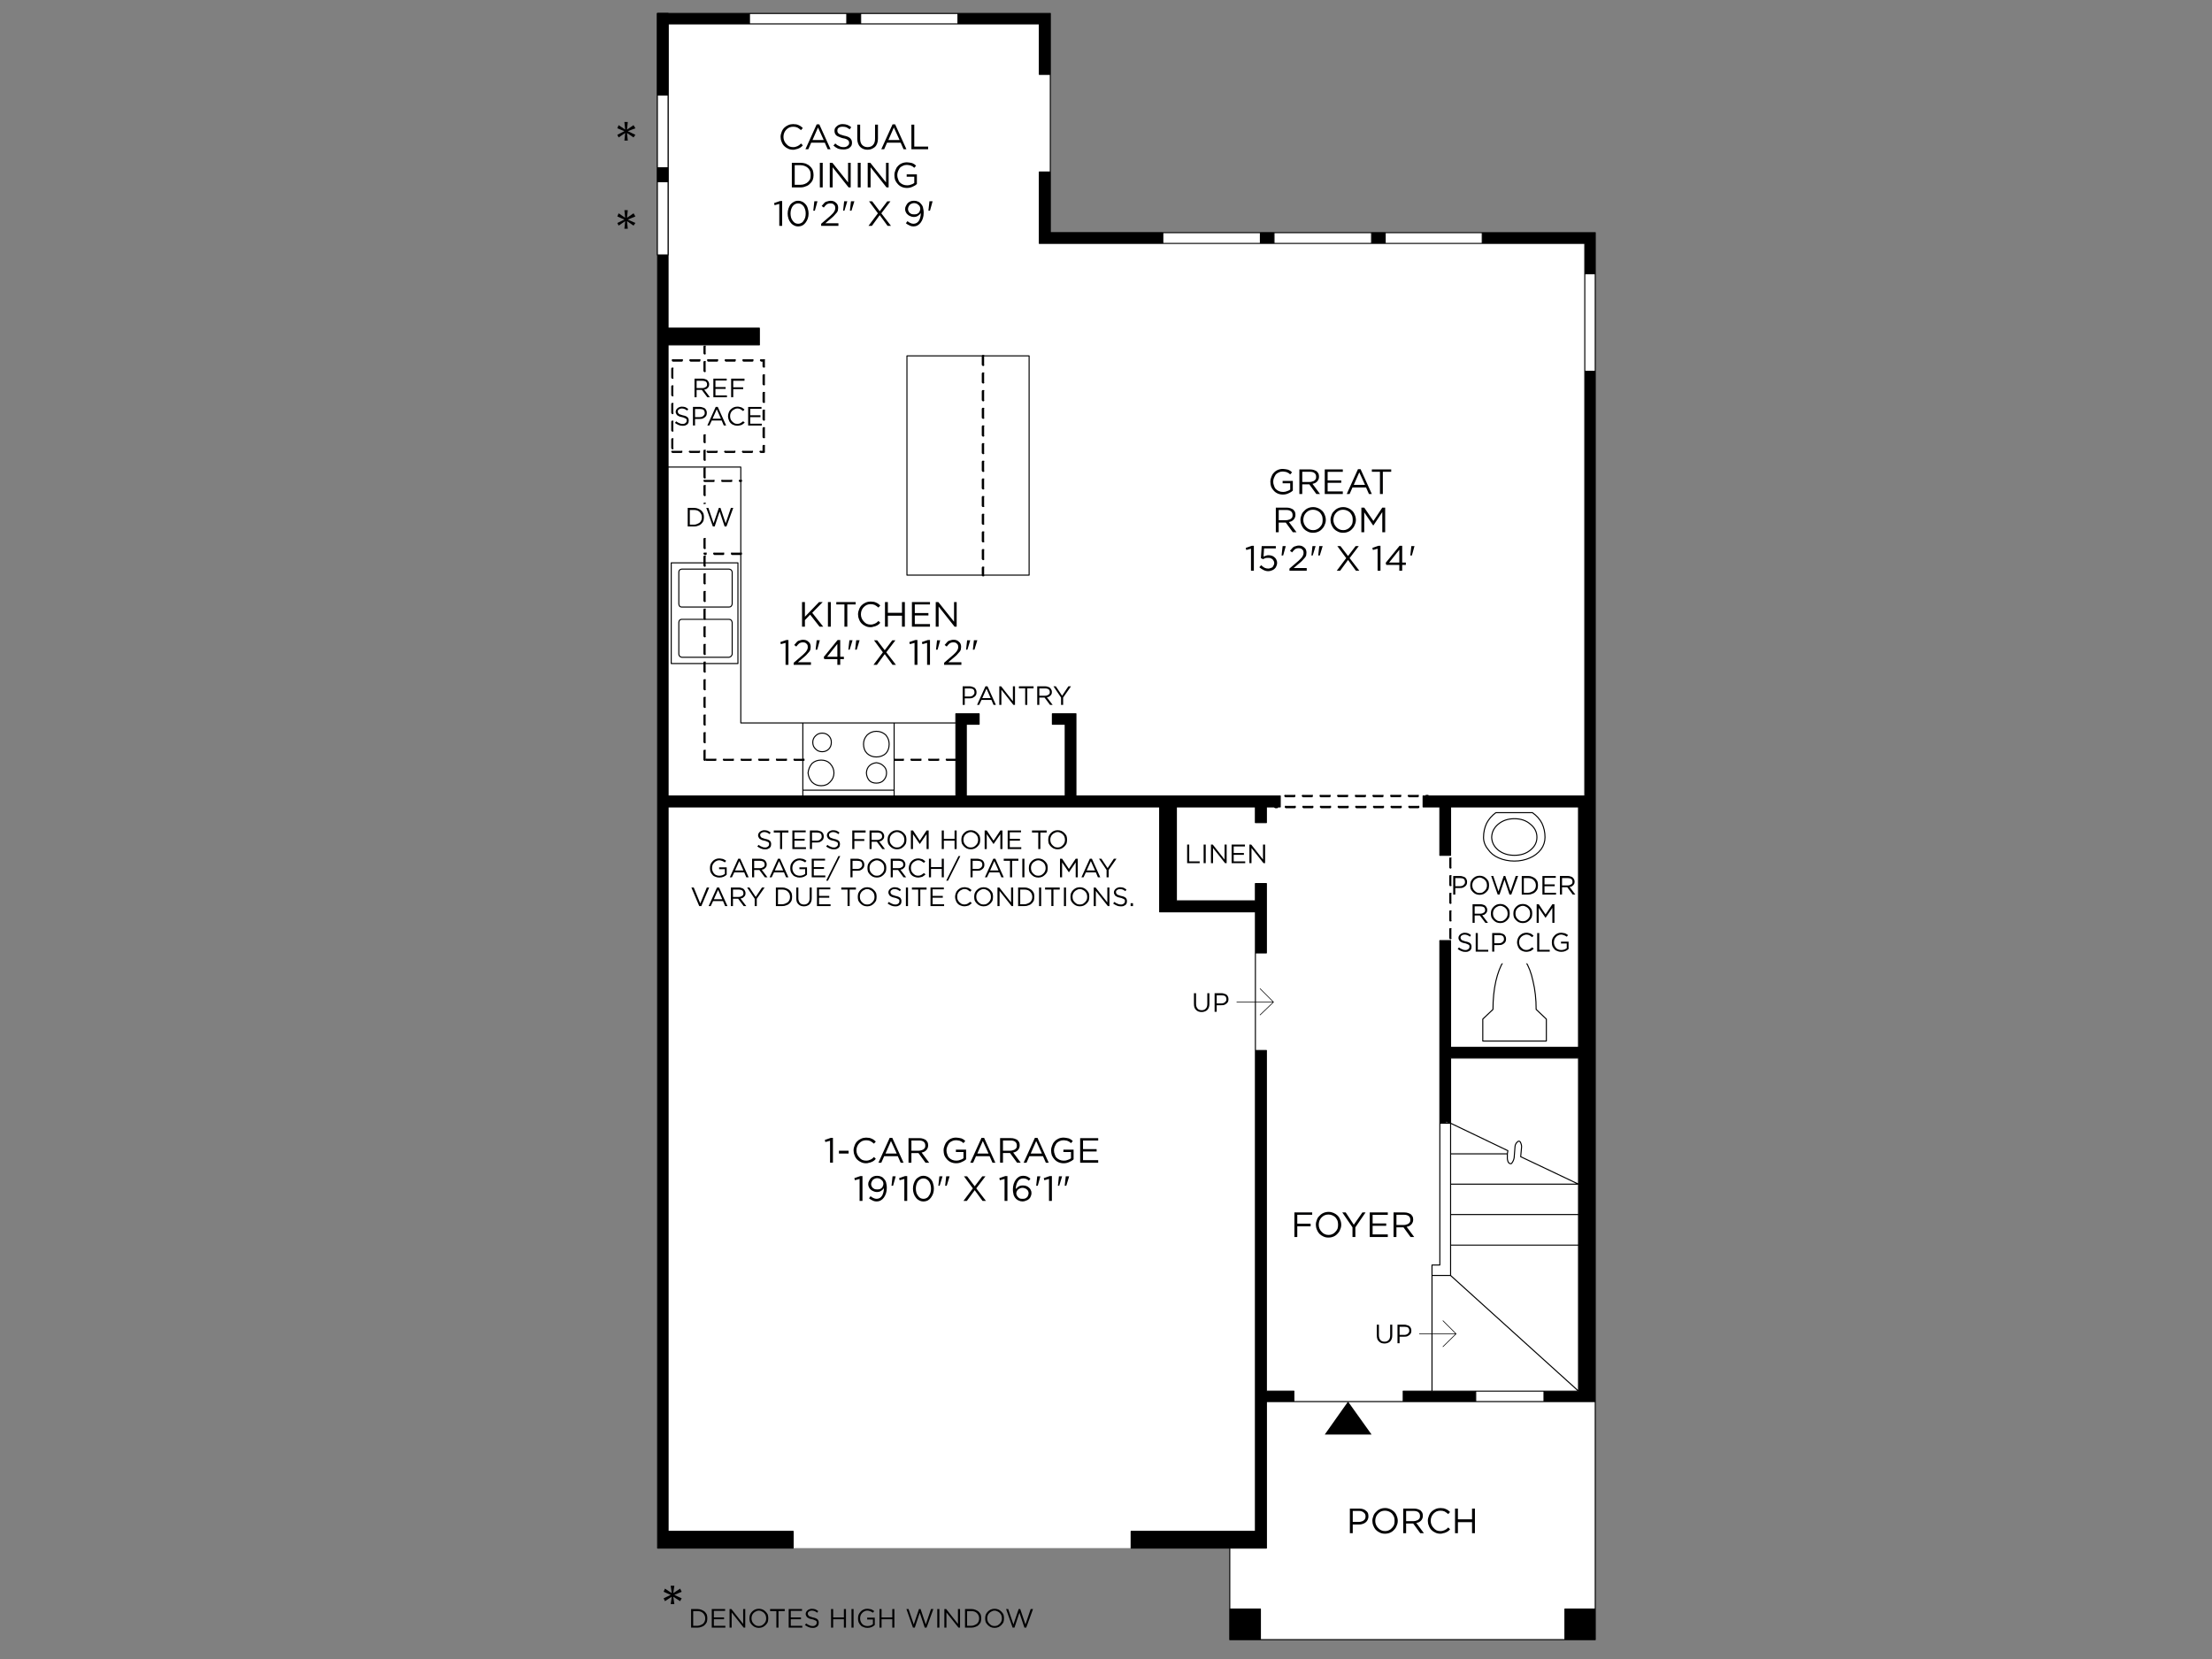 <?xml version="1.0" encoding="UTF-8"?>
<svg id="Layer_1" data-name="Layer 1" xmlns="http://www.w3.org/2000/svg" viewBox="0 0 1600 1200">
  <rect x="0" y="0" width="1600" height="1200" fill="#808080" stroke="none"/>
  <defs>
    <style>
      .cls-1 {
        stroke-width: .47px;
      }

      .cls-1, .cls-2 {
        fill: none;
        stroke: #000;
        stroke-linecap: round;
        stroke-linejoin: round;
      }

      .cls-3, .cls-4, .cls-5 {
        stroke-width: 0px;
      }

      .cls-2 {
        stroke-width: .76px;
      }

      .cls-4 {
        fill: #fff;
      }

      .cls-5 {
        fill: #000001;
      }
    </style>
  </defs>
  <path class="cls-3" d="M751.77,53.81V17.29h-58.85v-7.57h66.8v44.09h-7.95ZM992.1,176.05v-7.76h9.84v7.76h-9.84M921.52,176.05h-9.84v-7.76h9.84v7.76M751.77,176.05v-51.66h7.95v43.9h81.37v7.76h-89.32M542.1,17.29h-58.85v558.43h208.16v-59.42h16.84v7.57h-9.27v51.85h71.53v-51.85h-9.27v-7.57h17.03v59.42h147.79v7.95h-10.03v11.35h-7.95v-11.35h-61.5,4.35v67.94h-4.35,61.5v-12.49h7.95v50.15h-7.95v-29.71h-69.26v-75.88h-355.57v523.99h90.45v12.11h-98.02V9.72h66.42v7.57M622.53,17.29h-10.03v-7.57h10.03v7.57M483.25,237.37h66.04v12.11h-66.04v-12.11M908.08,759.84h7.95v246.38h19.87v7.57h-19.87v105.97h-97.83v-12.11h89.89v-347.81M1015,1013.8v-7.57h52.42v7.57h-52.42M889.54,1163.86h22.14v22.14h-22.14v-22.14M1072.15,168.3h81.75v29.71h-7.57v-21.95h-74.18v-7.76M1146.33,268.59h7.57v745.21h-37.09v-7.57h24.98v-240.9h-92.54v47.12l-3.22-1.51v1.51h-4.54v-132.09h7.76v77.21h92.54v-173.91h-92.54v35.01h-7.76v-35.01h-12.11v-7.95h116.95v-307.13M1131.95,1163.86h21.95v22.14h-21.95v-22.14"/>
  <path class="cls-4" d="M656.02,416v-158.58h88.37v158.58h-88.37ZM1095.42,592.18c4.67,0,8.52,1.32,11.54,3.97,3.15,2.52,4.73,5.68,4.73,9.46s-1.58,6.75-4.73,9.27c-3.03,2.52-6.88,3.78-11.54,3.78s-8.58-1.26-11.73-3.78c-3.03-2.52-4.61-5.61-4.73-9.27.12-3.78,1.7-6.94,4.73-9.46,3.15-2.65,7.07-3.97,11.73-3.97M1106.97,596.16c-3.03-2.65-6.88-3.97-11.54-3.97s-8.58,1.32-11.73,3.97c-3.03,2.52-4.61,5.68-4.73,9.46.12,3.66,1.7,6.75,4.73,9.27,3.15,2.52,7.07,3.78,11.73,3.78s8.52-1.26,11.54-3.78c3.15-2.52,4.73-5.61,4.73-9.27s-1.58-6.94-4.73-9.46M1117.56,605.62c0,3.15-.95,6.06-2.84,8.7-2.15,2.77-4.86,4.86-8.14,6.24-3.41,1.51-7.13,2.27-11.16,2.27s-7.95-.76-11.35-2.27c-3.28-1.39-5.87-3.47-7.76-6.24-2.15-2.65-3.22-5.55-3.22-8.7,0-3.66.76-7.07,2.27-10.22,1.51-2.9,3.72-5.42,6.62-7.57h26.49c3.03,2.15,5.3,4.67,6.81,7.57,1.51,3.15,2.27,6.56,2.27,10.22M1081.99,709.7c1.39-5.93,3.22-10.72,5.49-14.38,2.4-3.66,5.05-5.49,7.95-5.49s5.68,1.83,7.95,5.49c2.4,3.66,4.23,8.45,5.49,14.38,1.51,6.18,2.27,12.99,2.27,20.44l7.38,7v15.9h-45.98v-15.9l7.38-7c0-7.44.69-14.26,2.08-20.44M1087.48,695.31c-2.27,3.66-4.1,8.45-5.49,14.38-1.39,6.18-2.08,12.99-2.08,20.44l-7.38,7v15.9h45.98v-15.9l-7.38-7c0-7.44-.76-14.26-2.27-20.44-1.26-5.93-3.09-10.72-5.49-14.38-2.27-3.66-4.92-5.49-7.95-5.49s-5.55,1.83-7.95,5.49M1114.73,614.32c1.89-2.65,2.84-5.55,2.84-8.7,0-3.66-.76-7.07-2.27-10.22-1.51-2.9-3.78-5.42-6.81-7.57h-26.49c-2.9,2.15-5.11,4.67-6.62,7.57-1.51,3.15-2.27,6.56-2.27,10.22,0,3.15,1.07,6.06,3.22,8.7,1.89,2.77,4.48,4.86,7.76,6.24,3.41,1.51,7.19,2.27,11.35,2.27s7.76-.76,11.16-2.27c3.28-1.39,5.99-3.47,8.14-6.24M656.02,257.42v158.58h88.37v-158.58h-88.37M751.77,17.29v36.52h7.95v70.58h-7.95v51.66h394.55v399.66h-116.95v7.95h12.11v35.01h7.76v-35.01h92.54v173.91h-92.54v-77.21h-7.76v234.65h-5.68v91.21h-20.82v7.57h-79.1v-7.57h-19.87v-246.38h-7.95v-70.58h7.95v-50.15h-7.95v12.49h-57.15v-67.94h57.15v11.35h7.95v-11.35h10.03v-7.95h-147.79v-59.42h-17.03v7.57h9.27v51.85h-71.53v-51.85h9.27v-7.57h-16.84v6.62h-155.55v-185.07h-52.61v-88.37h66.04v-12.11h-66.04V17.29h268.52M992.1,168.3v7.76h-70.58v-7.76h70.58M1001.94,176.05v-7.76h70.21v7.76h-70.21M911.68,168.3v7.76h-70.58v-7.76h70.58M542.1,17.29v-7.57h70.4v7.57h-70.4M692.92,17.29h-70.4v-7.57h70.4v7.57M493.09,411.65h34.25c1.26.12,2.02.82,2.27,2.08v23.09c-.25,1.51-1.01,2.27-2.27,2.27h-34.25c-1.26,0-1.96-.76-2.08-2.27v-23.09c.12-1.26.82-1.96,2.08-2.08M493.09,475.42c-1.26-.25-1.96-1.01-2.08-2.27v-22.9c.12-1.51.82-2.27,2.08-2.27h34.25c1.26,0,2.02.76,2.27,2.27v22.9c-.25,1.26-1.01,2.02-2.27,2.27h-34.25M491.01,473.15c.12,1.26.82,2.02,2.08,2.27h34.25c1.26-.25,2.02-1.01,2.27-2.27v-22.9c-.25-1.51-1.01-2.27-2.27-2.27h-34.25c-1.26,0-1.96.76-2.08,2.27v22.9M527.34,411.65h-34.25c-1.26.12-1.96.82-2.08,2.08v23.09c.12,1.51.82,2.27,2.08,2.27h34.25c1.26,0,2.02-.76,2.27-2.27v-23.09c-.25-1.26-1.01-1.96-2.27-2.08M485.52,407.11h48.25v72.86h-48.25v-72.86M533.77,407.11h-48.25v72.86h48.25v-72.86M483.25,337.85h52.61v185.07h44.85v52.8h-97.46v-237.87M646.75,522.92h44.66v52.8h-44.66v-52.8M646.75,571.55v4.16h-66.04v-4.16h66.04M643.15,538.25c0,2.77-.82,5.04-2.46,6.81-1.89,1.64-4.16,2.46-6.81,2.46s-4.73-.82-6.62-2.46c-1.77-1.77-2.65-4.04-2.65-6.81,0-2.52.88-4.73,2.65-6.62,1.89-1.77,4.1-2.65,6.62-2.65,2.65,0,4.92.88,6.81,2.65,1.64,1.89,2.46,4.1,2.46,6.62M638.99,553.96c1.51,1.26,2.27,2.96,2.27,5.11s-.76,3.97-2.27,5.49c-1.26,1.26-2.96,1.89-5.11,1.89s-3.85-.63-5.11-1.89c-1.26-1.51-1.96-3.34-2.08-5.49.12-2.15.82-3.85,2.08-5.11s2.96-2.02,5.11-2.27c2.15.25,3.85,1.01,5.11,2.27M584.49,559.07c.25-2.52,1.2-4.8,2.84-6.81,1.77-1.64,3.97-2.46,6.62-2.46s4.8.82,6.43,2.46c1.89,2.02,2.84,4.29,2.84,6.81s-.95,4.73-2.84,6.62c-1.64,1.77-3.78,2.65-6.43,2.65s-4.86-.88-6.62-2.65c-1.64-1.89-2.58-4.1-2.84-6.62M587.9,536.92c0-1.89.69-3.47,2.08-4.73,1.26-1.26,2.84-1.89,4.73-1.89s3.47.63,4.73,1.89,1.89,2.84,1.89,4.73c0,2.02-.63,3.66-1.89,4.92s-2.84,1.89-4.73,1.89-3.47-.63-4.73-1.89c-1.39-1.26-2.08-2.9-2.08-4.92M589.98,532.19c-1.39,1.26-2.08,2.84-2.08,4.73,0,2.02.69,3.66,2.08,4.92,1.26,1.26,2.84,1.89,4.73,1.89s3.47-.63,4.73-1.89,1.89-2.9,1.89-4.92c0-1.89-.63-3.47-1.89-4.73s-2.84-1.89-4.73-1.89-3.47.63-4.73,1.89M587.33,552.25c-1.64,2.02-2.58,4.29-2.84,6.81.25,2.52,1.2,4.73,2.84,6.62,1.77,1.77,3.97,2.65,6.62,2.65s4.8-.88,6.43-2.65c1.89-1.89,2.84-4.1,2.84-6.62s-.95-4.8-2.84-6.81c-1.64-1.64-3.78-2.46-6.43-2.46s-4.86.82-6.62,2.46M641.26,559.07c0-2.15-.76-3.85-2.27-5.11-1.26-1.26-2.96-2.02-5.11-2.27-2.15.25-3.85,1.01-5.11,2.27s-1.96,2.96-2.08,5.11c.12,2.15.82,3.97,2.08,5.49,1.26,1.26,2.96,1.89,5.11,1.89s3.85-.63,5.11-1.89c1.51-1.51,2.27-3.34,2.27-5.49M640.69,545.06c1.64-1.77,2.46-4.04,2.46-6.81,0-2.52-.82-4.73-2.46-6.62-1.89-1.77-4.16-2.65-6.81-2.65s-4.73.88-6.62,2.65c-1.77,1.89-2.65,4.1-2.65,6.62,0,2.77.88,5.04,2.65,6.81,1.89,1.64,4.1,2.46,6.62,2.46,2.65,0,4.92-.82,6.81-2.46M580.71,522.92h66.04v48.63h-66.04v-48.63M908.08,689.26v418.4h-89.89v12.11h-244.49v-12.11h-90.45v-523.99h355.57v75.88h69.26v29.71M916.03,1013.8h237.87v150.06h-21.95v22.14h-220.27v-22.14h-22.14v-44.09h26.49v-105.97M1146.33,198.01h7.57v70.58h-7.57v-70.58M1049.25,765.33h92.54v91.21l-41.82-19.87.57-6.24c.25-1.51-.06-3.03-.95-4.54-.63-.63-1.26-.63-1.89,0-1.26,1.01-1.89,2.4-1.89,4.16l-.57,7.38c-.25,1.51-.88,2.9-1.89,4.16-.76.38-1.51.12-2.27-.76-.63-1.26-.88-2.65-.76-4.16v-2.08l.38-2.27-41.44-19.87v-47.12M1049.25,856.54v-21.95h41.06v2.08c-.12,1.51.12,2.9.76,4.16.76.88,1.51,1.14,2.27.76,1.01-1.26,1.64-2.65,1.89-4.16l.57-7.38c0-1.77.63-3.15,1.89-4.16.63-.63,1.26-.63,1.89,0,.88,1.51,1.2,3.03.95,4.54l-.57,6.24,41.82,19.87h-92.54M1049.25,834.59v87.99h-13.44v-7.57h5.68v-102.57h7.76v22.14M1049.25,834.59v-22.14l41.44,19.87-.38,2.27h-41.06M1049.25,900.63v-22.14h92.54v22.14h-92.54M1049.25,878.49v-21.95h92.54v21.95h-92.54M1035.81,922.59h13.44l92.54,83.64h-105.97v-83.64M1049.25,900.63h92.54v105.59l-92.54-83.64v-21.95M1067.42,1013.8v-7.57h49.39v7.57h-49.39"/>
  <path class="cls-2" d="M1116.81,1006.23h-49.39M1116.81,1013.8h-49.39M1131.95,1186v-22.14h21.95M1035.81,1006.23h31.6v7.57h-52.42M1049.25,922.59v-21.95M1035.81,922.59h13.44l92.54,83.64M1049.25,878.49v-21.95M1141.79,900.63h-92.54v-22.14h92.54M1049.25,812.45l41.44,19.87-.38,2.27M1046.03,812.45h3.22v22.14M1099.97,836.67l41.82,19.87h-92.54v-21.95h41.06v2.08c-.12,1.51.12,2.9.76,4.16.76.88,1.51,1.14,2.27.76,1.01-1.26,1.64-2.65,1.89-4.16l.57-7.38c0-1.77.63-3.15,1.89-4.16.63-.63,1.26-.63,1.89,0,.88,1.51,1.2,3.03.95,4.54l-.57,6.24ZM1046.03,812.45h-4.54M1153.9,1013.8h-37.09v-7.57h24.98v-240.9h-92.54v47.12l-3.22-1.51M1079.91,730.13c0-7.44.69-14.26,2.08-20.44,1.39-5.93,3.22-10.72,5.49-14.38,2.4-3.66,5.05-5.49,7.95-5.49s5.68,1.83,7.95,5.49c2.4,3.66,4.23,8.45,5.49,14.38,1.51,6.18,2.27,12.99,2.27,20.44l7.38,7v15.9h-45.98v-15.9l7.38-7ZM1073.09,605.62c0-3.66.76-7.07,2.27-10.22,1.51-2.9,3.72-5.42,6.62-7.57h26.49c3.03,2.15,5.3,4.67,6.81,7.57,1.51,3.15,2.27,6.56,2.27,10.22,0,3.15-.95,6.06-2.84,8.7-2.15,2.77-4.86,4.86-8.14,6.24-3.41,1.51-7.13,2.27-11.16,2.27s-7.95-.76-11.35-2.27c-3.28-1.39-5.87-3.47-7.76-6.24-2.15-2.65-3.22-5.55-3.22-8.7ZM1111.7,605.62c0-3.78-1.58-6.94-4.73-9.46-3.03-2.65-6.88-3.97-11.54-3.97s-8.58,1.32-11.73,3.97c-3.03,2.52-4.61,5.68-4.73,9.46.12,3.66,1.7,6.75,4.73,9.27,3.15,2.52,7.07,3.78,11.73,3.78s8.52-1.26,11.54-3.78c3.15-2.52,4.73-5.61,4.73-9.27ZM1146.33,268.59h7.57M1072.15,176.05v-7.76M1153.9,198.01h-7.57M483.25,249.48v-12.11M889.54,1163.86h22.14v22.14M935.9,1013.8h-19.87v105.97h-26.49M818.19,1119.77v-12.11h89.89v-347.81M818.19,1119.77h71.34v66.23h264.36V168.3h-151.96M908.08,689.26v-29.71h-69.26v-75.88h-355.57v523.99h90.45v12.11M846.58,651.6h4.35M850.93,583.67h-4.35M529.61,473.15c-.25,1.26-1.01,2.02-2.27,2.27h-34.25c-1.26-.25-1.96-1.01-2.08-2.27v-22.9c.12-1.51.82-2.27,2.08-2.27h34.25c1.26,0,2.02.76,2.27,2.27v22.9ZM580.71,571.55h66.04M580.71,522.92v52.8M587.9,536.92c0-1.89.69-3.47,2.08-4.73,1.26-1.26,2.84-1.89,4.73-1.89s3.47.63,4.73,1.89,1.89,2.84,1.89,4.73c0,2.02-.63,3.66-1.89,4.92-1.26,1.26-2.84,1.89-4.73,1.89s-3.47-.63-4.73-1.89c-1.39-1.26-2.08-2.9-2.08-4.92ZM584.49,559.07c.25-2.52,1.2-4.8,2.84-6.81,1.77-1.64,3.97-2.46,6.62-2.46s4.8.82,6.43,2.46c1.89,2.02,2.84,4.29,2.84,6.81s-.95,4.73-2.84,6.62c-1.64,1.77-3.78,2.65-6.43,2.65s-4.86-.88-6.62-2.65c-1.64-1.89-2.59-4.1-2.84-6.62ZM483.25,337.85v237.87h208.16v-52.8M626.69,559.07c.12-2.15.82-3.85,2.08-5.11,1.26-1.26,2.96-2.02,5.11-2.27,2.15.25,3.85,1.01,5.11,2.27,1.51,1.26,2.27,2.96,2.27,5.11s-.76,3.97-2.27,5.49c-1.26,1.26-2.96,1.89-5.11,1.89s-3.85-.63-5.11-1.89c-1.26-1.51-1.96-3.34-2.08-5.49ZM624.61,538.25c0-2.52.88-4.73,2.65-6.62,1.89-1.77,4.1-2.65,6.62-2.65,2.65,0,4.92.88,6.81,2.65,1.64,1.89,2.46,4.1,2.46,6.62,0,2.77-.82,5.04-2.46,6.81-1.89,1.64-4.16,2.46-6.81,2.46s-4.73-.82-6.62-2.46c-1.77-1.77-2.65-4.04-2.65-6.81ZM646.75,575.72v-52.8M656.02,257.42h88.37v158.58h-88.37v-158.58ZM529.61,436.82c-.25,1.51-1.01,2.27-2.27,2.27h-34.25c-1.26,0-1.96-.76-2.08-2.27v-23.09c.12-1.26.82-1.96,2.08-2.08h34.25c1.26.12,2.02.82,2.27,2.08v23.09ZM533.77,407.11v72.86h-48.25v-72.86h48.25ZM612.5,17.29v-7.57h-70.4M622.53,9.72v7.57M692.92,9.72h-80.42M573.7,1119.77h-98.02V9.72h66.42v7.57M841.09,168.3h70.58M759.72,124.39v43.9h81.37v7.76M921.52,168.3h70.58M911.68,176.05v-7.76h9.84v7.76M992.1,176.05v-7.76h9.84v7.76M759.72,53.81h-7.95V17.29h-58.85v-7.57h66.8v114.68h-7.95v51.66h394.55v399.66h-116.95v7.95h12.11v35.01h7.76v-35.01h92.54v173.91h-92.54v-77.21h-7.76v234.65h-5.68v91.21h-20.82v7.57h-79.1v-7.57h-19.87v-246.38h-7.95v-70.58h7.95v-50.15h-7.95v12.49h-57.15v-67.94h57.15v11.35h7.95v-11.35h10.03v-7.95h-147.79v-59.42h-17.03v7.57h9.27v51.85h-71.53v-51.85h9.27v-7.57h-16.84v6.62h-155.55v-185.07h-52.61v-88.37h66.04v-12.11h-66.04V17.29h209.67"/>
  <path class="cls-3" d="M486.09,259.88c.25-.12.5-.12.76,0h6.24c.25-.12.5-.12.76,0,.25.25.25.5,0,.76.25.12.25.31,0,.57-.25.25-.5.38-.76.38h-6.24c-.25,0-.5-.12-.76-.38-.12-.25-.19-.44-.19-.57,0-.25.06-.5.19-.76ZM486.47,265.94c.25-.12.44-.12.57,0,.25.25.25.5,0,.76v6.43c.25.12.25.31,0,.57-.12.25-.31.38-.57.38s-.44-.12-.57-.38c-.25-.25-.38-.44-.38-.57v-6.43c0-.25.12-.5.38-.76.12-.12.31-.12.57,0M498.96,259.88c.25-.12.44-.12.57,0h6.43c.25-.12.44-.12.57,0,.25.25.25.5,0,.76.25.12.25.31,0,.57-.12.25-.31.38-.57.38h-6.43c-.12,0-.31-.12-.57-.38-.25-.25-.38-.44-.38-.57,0-.25.12-.5.38-.76M511.63,259.88c.25-.12.5-.12.76,0h6.24c.25-.12.5-.12.76,0,.12.25.12.5,0,.76.12.12.12.31,0,.57-.25.25-.5.38-.76.38h-6.24c-.25,0-.5-.12-.76-.38-.12-.25-.19-.44-.19-.57,0-.25.06-.5.19-.76M486.47,278.81c.25-.25.44-.25.57,0,.25.25.25.44,0,.57v6.43c.25.25.25.44,0,.57-.12.25-.31.38-.57.38s-.44-.12-.57-.38c-.25-.12-.38-.31-.38-.57v-6.43c0-.12.12-.31.38-.57.12-.25.31-.25.57,0M487.03,291.49c.25.25.25.5,0,.76v6.24c.25.25.25.5,0,.76-.12.25-.31.38-.57.38s-.44-.12-.57-.38c-.25-.25-.38-.5-.38-.76v-6.24c0-.25.12-.5.38-.76.12-.12.31-.12.57,0,.25-.12.44-.12.57,0M524.5,259.88c.12-.12.31-.12.57,0h6.43c.25-.12.44-.12.57,0,.25.25.25.5,0,.76.25.12.25.31,0,.57-.12.25-.31.38-.57.38h-6.43c-.25,0-.44-.12-.57-.38-.25-.25-.38-.44-.38-.57,0-.25.12-.5.38-.76M537.18,259.88c.25-.12.5-.12.76,0h6.24c.25-.12.5-.12.76,0,.12.25.12.5,0,.76.12.12.12.31,0,.57-.25.25-.5.38-.76.38h-6.24c-.25,0-.5-.12-.76-.38-.12-.25-.19-.44-.19-.57,0-.25.06-.5.19-.76M550.05,259.88c.12-.12.31-.12.57,0h1.89c.25-.12.5-.12.76,0,.12.25.12.5,0,.76v4.35c.12.25.12.5,0,.76-.25.12-.5.19-.76.19-.12,0-.31-.06-.57-.19-.25-.25-.38-.5-.38-.76v-3.41h-.95c-.25,0-.44-.12-.57-.38-.25-.25-.38-.44-.38-.57,0-.25.12-.5.38-.76M552.51,270.86c.25-.25.5-.25.76,0,.12.12.12.31,0,.57v6.43c.12.25.12.44,0,.57-.25.25-.5.38-.76.38-.12,0-.31-.12-.57-.38-.25-.12-.38-.31-.38-.57v-6.43c0-.25.12-.44.38-.57.25-.25.44-.25.57,0M552.51,283.54c.25-.12.5-.12.76,0,.12.25.12.5,0,.76v6.24c.12.25.12.5,0,.76-.25.12-.5.19-.76.19-.12,0-.31-.06-.57-.19-.25-.25-.38-.5-.38-.76v-6.24c0-.25.12-.5.38-.76.25-.12.44-.12.57,0M551.56,296.97c0-.25.12-.44.38-.57.25-.25.44-.25.57,0,.25-.25.5-.25.76,0,.12.12.12.31,0,.57v6.43c.12.12.12.31,0,.57-.25.25-.5.38-.76.38-.12,0-.31-.12-.57-.38-.25-.25-.38-.44-.38-.57v-6.43M551.56,309.84c0-.25.12-.5.38-.76.25-.25.44-.25.57,0,.25-.25.5-.25.76,0,.12.25.12.5,0,.76v6.24c.12.25.12.5,0,.76-.25.12-.5.19-.76.19-.12,0-.31-.06-.57-.19-.25-.25-.38-.5-.38-.76v-6.24M536.99,326.12c.12-.25.31-.25.57,0h6.43c.12-.25.31-.25.57,0,.25.12.25.31,0,.57.25.25.25.44,0,.57-.25.25-.44.38-.57.38h-6.43c-.25,0-.44-.12-.57-.38-.25-.12-.38-.31-.38-.57s.12-.44.38-.57M551.94,321.95c.25-.25.44-.25.57,0,.25-.25.5-.25.76,0,.12.12.12.31,0,.57v4.16c.12.25.12.44,0,.57-.25.25-.5.38-.76.38h-2.27c-.12,0-.31-.12-.57-.38-.25-.12-.38-.31-.38-.57s.12-.44.38-.57c.25-.25.44-.25.57,0h1.32v-3.6c0-.25.12-.44.38-.57M519.01,326.68c.25.25.25.44,0,.57-.25.25-.44.38-.57.38h-6.43c-.25,0-.44-.12-.57-.38-.25-.12-.38-.31-.38-.57s.12-.44.38-.57c.12-.25.31-.25.57,0h6.43c.12-.25.31-.25.57,0,.25.12.25.31,0,.57M523.75,326.68c0-.25.12-.44.38-.57.25-.25.44-.25.57,0h6.43c.25-.25.5-.25.76,0,.12.12.12.31,0,.57.12.25.12.44,0,.57-.25.25-.5.38-.76.38h-6.43c-.12,0-.31-.12-.57-.38-.25-.12-.38-.31-.38-.57M487.03,304.35c.25.25.25.44,0,.57v6.43c.25.25.25.44,0,.57-.12.25-.31.38-.57.38s-.44-.12-.57-.38c-.25-.12-.38-.31-.38-.57v-6.43c0-.12.12-.31.38-.57.12-.25.31-.25.57,0,.25-.25.44-.25.57,0M485.9,317.03c.12-.12.31-.12.57,0,.25-.12.44-.12.57,0,.25.25.25.5,0,.76v6.24c.25.25.25.5,0,.76-.12.12-.31.19-.57.19s-.44-.06-.57-.19c-.25-.25-.38-.5-.38-.76v-6.24c0-.25.12-.5.38-.76M506.34,326.12c.12.12.12.31,0,.57.12.25.12.44,0,.57-.25.25-.5.38-.76.38h-6.24c-.25,0-.5-.12-.76-.38-.25-.12-.38-.31-.38-.57s.12-.44.38-.57c.25-.25.5-.25.76,0h6.24c.25-.25.5-.25.76,0M485.9,326.12c.12-.25.31-.25.57,0h6.43c.12-.25.31-.25.57,0,.25.12.25.31,0,.57.25.25.25.44,0,.57-.25.25-.44.38-.57.38h-6.43c-.25,0-.44-.12-.57-.38-.25-.12-.38-.31-.38-.57s.12-.44.38-.57M508.8,347.69c0-.12.12-.31.38-.57.12-.25.31-.25.57,0h6.43c.25-.25.44-.25.57,0,.25.25.25.44,0,.57.25.25.25.5,0,.76-.12.12-.31.19-.57.19h-6.43c-.25,0-.44-.06-.57-.19-.25-.25-.38-.5-.38-.76M521.85,347.12c.25-.25.5-.25.76,0h6.24c.25-.25.5-.25.76,0,.12.25.12.44,0,.57.12.25.12.5,0,.76-.25.12-.5.19-.76.19h-6.24c-.25,0-.5-.06-.76-.19-.12-.25-.19-.5-.19-.76,0-.12.06-.31.19-.57M535.29,347.12h.57c.25-.25.5-.25.76,0,.25.25.25.44,0,.57.25.25.25.5,0,.76-.25.12-.5.19-.76.19h-.57c-.25,0-.44-.06-.57-.19-.25-.25-.38-.5-.38-.76,0-.12.12-.31.38-.57.12-.25.31-.25.57,0M523.18,399.73c.25-.12.44-.12.57,0,.25.25.25.5,0,.76.25.12.25.31,0,.57-.12.25-.31.38-.57.38h-6.43c-.12,0-.31-.12-.57-.38s-.38-.44-.38-.57c0-.25.12-.5.38-.76.25-.12.44-.12.57,0h6.43M529.61,399.73h6.24c.25-.12.5-.12.76,0,.25.25.25.5,0,.76.25.12.25.31,0,.57s-.5.38-.76.38h-6.24c-.25,0-.5-.12-.76-.38-.12-.25-.19-.44-.19-.57,0-.25.06-.5.19-.76.25-.12.5-.12.76,0M509.17,399.73c.12-.12.31-.12.57,0h.76c.12-.12.31-.12.57,0,.25.25.25.5,0,.76.25.12.25.31,0,.57-.25.25-.44.38-.57.38h-.76c-.25,0-.44-.12-.57-.38-.25-.25-.38-.44-.38-.57,0-.25.12-.5.38-.76M646.75,548.85c.12-.25.31-.25.57,0h5.87c.12-.25.31-.25.57,0,.25.25.25.44,0,.57.25.25.25.5,0,.76-.25.12-.44.19-.57.19h-5.87c-.25,0-.44-.06-.57-.19-.25-.25-.38-.5-.38-.76,0-.12.12-.31.38-.57M666.43,550.17c-.12.12-.31.19-.57.19h-6.43c-.12,0-.31-.06-.57-.19-.25-.25-.38-.5-.38-.76,0-.12.12-.31.38-.57s.44-.25.57,0h6.43c.25-.25.44-.25.57,0,.25.25.25.44,0,.57.25.25.25.5,0,.76M684.97,550.36c-.25,0-.44-.06-.57-.19-.25-.25-.38-.5-.38-.76,0-.12.12-.31.38-.57.12-.25.31-.25.57,0h6.43c.25-.25.44-.25.57,0,.25.25.25.44,0,.57.25.25.25.5,0,.76-.12.12-.31.19-.57.19h-6.43M679.3,549.41c.25.25.25.5,0,.76-.25.12-.5.19-.76.19h-6.24c-.25,0-.5-.06-.76-.19-.12-.25-.19-.5-.19-.76,0-.12.06-.31.19-.57.25-.25.5-.25.76,0h6.24c.25-.25.5-.25.76,0,.25.25.25.44,0,.57M569.16,550.17c-.25.12-.44.19-.57.19h-6.43c-.25,0-.5-.06-.76-.19-.12-.25-.19-.5-.19-.76,0-.12.06-.31.19-.57.25-.25.5-.25.76,0h6.43c.12-.25.31-.25.57,0s.25.44,0,.57c.25.25.25.5,0,.76M574.27,548.85c.25-.25.44-.25.57,0h6.43c.25-.25.44-.25.57,0,.25.25.25.44,0,.57.25.25.25.5,0,.76-.12.12-.31.19-.57.19h-6.43c-.12,0-.31-.06-.57-.19-.25-.25-.38-.5-.38-.76,0-.12.12-.31.38-.57M556.29,549.41c.25.25.25.5,0,.76-.12.12-.31.19-.57.19h-6.43c-.12,0-.31-.06-.57-.19-.25-.25-.38-.5-.38-.76,0-.12.12-.31.38-.57s.44-.25.57,0h6.43c.25-.25.44-.25.57,0,.25.25.25.44,0,.57M517.5,550.36h-6.43c-.25,0-.44-.06-.57-.19-.25-.25-.38-.5-.38-.76,0-.12.12-.31.38-.57.12-.25.31-.25.57,0h6.43c.12-.25.31-.25.57,0s.25.44,0,.57c.25.25.25.5,0,.76-.25.12-.44.19-.57.19M535.86,548.85c.25-.25.5-.25.76,0h6.43c.12-.25.31-.25.57,0,.25.25.25.44,0,.57.25.25.25.5,0,.76-.25.12-.44.19-.57.19h-6.43c-.25,0-.5-.06-.76-.19-.12-.25-.19-.5-.19-.76,0-.12.06-.31.19-.57M530.18,548.85c.25-.25.44-.25.57,0,.25.25.25.44,0,.57.25.25.25.5,0,.76-.12.12-.31.19-.57.19h-6.43c-.12,0-.31-.06-.57-.19-.25-.25-.38-.5-.38-.76,0-.12.12-.31.38-.57.25-.25.44-.25.57,0h6.43M711.84,256.86c.25.12.25.31,0,.57v6.43c.25.12.25.31,0,.57-.25.25-.5.38-.76.38-.12,0-.31-.12-.57-.38-.25-.25-.38-.44-.38-.57v-6.43c0-.25.12-.44.38-.57.25-.25.44-.25.57,0,.25-.25.5-.25.76,0M710.14,270.1c0-.12.12-.31.38-.57.25-.25.44-.25.57,0,.25-.25.5-.25.76,0,.25.25.25.44,0,.57v6.43c.25.25.25.44,0,.57-.25.25-.5.38-.76.38-.12,0-.31-.12-.57-.38-.25-.12-.38-.31-.38-.57v-6.43M710.14,282.97c0-.25.12-.5.38-.76.25-.12.44-.12.57,0,.25-.12.5-.12.76,0,.25.25.25.5,0,.76v6.43c.25.12.25.31,0,.57s-.5.38-.76.38c-.12,0-.31-.12-.57-.38-.25-.25-.38-.44-.38-.57v-6.43M710.52,295.08c.25-.25.44-.25.57,0,.25-.25.5-.25.76,0s.25.44,0,.57v6.43c.25.25.25.44,0,.57-.25.25-.5.38-.76.38-.12,0-.31-.12-.57-.38-.25-.12-.38-.31-.38-.57v-6.43c0-.12.12-.31.38-.57M710.14,308.52c0-.25.12-.5.38-.76.25-.12.44-.12.57,0,.25-.12.5-.12.76,0,.25.25.25.5,0,.76v6.43c.25.12.25.31,0,.57-.25.25-.5.38-.76.38-.12,0-.31-.12-.57-.38-.25-.25-.38-.44-.38-.57v-6.43M711.09,320.63c.25-.25.5-.25.76,0,.25.25.25.44,0,.57v6.43c.25.25.25.44,0,.57-.25.25-.5.38-.76.38-.12,0-.31-.12-.57-.38-.25-.12-.38-.31-.38-.57v-6.43c0-.12.12-.31.38-.57.25-.25.44-.25.57,0M710.14,334.06c0-.25.12-.5.38-.76.25-.12.44-.12.57,0,.25-.12.5-.12.76,0,.25.25.25.5,0,.76v6.24c.25.25.25.5,0,.76s-.5.38-.76.38c-.12,0-.31-.12-.57-.38-.25-.25-.38-.5-.38-.76v-6.24M711.84,346.18c.25.25.25.44,0,.57v6.43c.25.25.25.44,0,.57-.25.25-.5.38-.76.38-.12,0-.31-.12-.57-.38-.25-.12-.38-.31-.38-.57v-6.43c0-.12.12-.31.38-.57.25-.25.44-.25.57,0,.25-.25.5-.25.76,0M711.84,358.85c.25.25.25.5,0,.76v6.24c.25.25.25.5,0,.76-.25.12-.5.19-.76.19-.12,0-.31-.06-.57-.19-.25-.25-.38-.5-.38-.76v-6.24c0-.25.12-.5.38-.76.25-.12.44-.12.57,0,.25-.12.5-.12.76,0M710.14,372.29c0-.25.12-.44.38-.57.25-.25.44-.25.57,0,.25-.25.5-.25.76,0,.25.12.25.31,0,.57v6.43c.25.25.25.44,0,.57-.25.25-.5.38-.76.38-.12,0-.31-.12-.57-.38-.25-.12-.38-.31-.38-.57v-6.43M711.09,384.4c.25-.12.5-.12.76,0,.25.25.25.5,0,.76v6.24c.25.25.25.5,0,.76-.25.12-.5.19-.76.19-.12,0-.31-.06-.57-.19-.25-.25-.38-.5-.38-.76v-6.24c0-.25.12-.5.38-.76.25-.12.44-.12.57,0M711.09,397.27c.25-.25.5-.25.76,0,.25.12.25.31,0,.57v6.43c.25.12.25.31,0,.57-.25.25-.5.38-.76.38-.12,0-.31-.12-.57-.38-.25-.25-.38-.44-.38-.57v-6.43c0-.25.12-.44.38-.57.25-.25.44-.25.57,0M710.14,410.7c0-.25.12-.5.38-.76.25-.25.44-.25.57,0,.25-.25.5-.25.76,0s.25.5,0,.76v5.3c.25.25.25.5,0,.76-.25.12-.5.19-.76.19-.12,0-.31-.06-.57-.19-.25-.25-.38-.5-.38-.76v-5.3M974.5,576.66h-6.43c-.12,0-.31-.12-.57-.38-.25-.25-.38-.44-.38-.57,0-.25.12-.5.38-.76.25-.12.44-.12.57,0h6.43c.25-.12.44-.12.57,0,.25.25.25.5,0,.76.25.12.25.31,0,.57-.12.25-.31.38-.57.38M961.82,574.96c.12-.12.31-.12.57,0,.25.25.25.5,0,.76.25.12.25.31,0,.57-.25.25-.44.38-.57.38h-6.43c-.25,0-.5-.12-.76-.38-.12-.25-.19-.44-.19-.57,0-.25.06-.5.19-.76.25-.12.5-.12.76,0h6.43M949.52,575.72c.25.12.25.31,0,.57-.12.25-.31.38-.57.38h-6.43c-.12,0-.31-.12-.57-.38-.25-.25-.38-.44-.38-.57,0-.25.12-.5.38-.76.25-.12.44-.12.57,0h6.43c.25-.12.44-.12.57,0,.25.25.25.5,0,.76M1012.73,576.66h-6.24c-.25,0-.5-.12-.76-.38-.12-.25-.19-.44-.19-.57,0-.25.06-.5.19-.76.25-.12.5-.12.76,0h6.24c.25-.12.5-.12.76,0,.25.25.25.5,0,.76.25.12.25.31,0,.57-.25.25-.5.38-.76.38M1000.62,576.29c-.12.25-.31.38-.57.38h-6.43c-.12,0-.31-.12-.57-.38-.25-.25-.38-.44-.38-.57,0-.25.12-.5.38-.76.25-.12.44-.12.57,0h6.43c.25-.12.44-.12.57,0,.25.25.25.5,0,.76.25.12.25.31,0,.57M987.94,575.72c.25.12.25.31,0,.57-.25.25-.44.38-.57.38h-6.43c-.25,0-.5-.12-.76-.38-.12-.25-.19-.44-.19-.57,0-.25.06-.5.19-.76.25-.12.5-.12.76,0h6.43c.12-.12.31-.12.57,0,.25.25.25.5,0,.76M980.18,583.67c0-.25.12-.5.38-.76.25-.12.44-.12.57,0h6.43c.25-.12.5-.12.76,0,.12.25.12.5,0,.76.12.12.12.31,0,.57-.25.25-.5.38-.76.38h-6.43c-.12,0-.31-.12-.57-.38-.25-.25-.38-.44-.38-.57M993.05,583.67c0-.25.12-.5.38-.76.12-.12.31-.12.57,0h6.43c.12-.12.31-.12.57,0,.25.25.25.5,0,.76.25.12.25.31,0,.57-.25.25-.44.38-.57.38h-6.43c-.25,0-.44-.12-.57-.38-.25-.25-.38-.44-.38-.57M1005.73,583.67c0-.25.12-.5.38-.76.25-.12.44-.12.57,0h6.43c.25-.12.5-.12.76,0,.12.25.12.5,0,.76.12.12.12.31,0,.57-.25.25-.5.38-.76.38h-6.43c-.12,0-.31-.12-.57-.38-.25-.25-.38-.44-.38-.57M941.95,583.67c0-.25.12-.5.38-.76.12-.12.31-.12.57,0h6.43c.12-.12.31-.12.57,0,.25.25.25.5,0,.76.25.12.25.31,0,.57-.25.25-.44.38-.57.38h-6.43c-.25,0-.44-.12-.57-.38-.25-.25-.38-.44-.38-.57M955.01,584.23c-.25-.25-.38-.44-.38-.57,0-.25.12-.5.38-.76.25-.12.5-.12.76,0h6.24c.25-.12.5-.12.76,0,.12.25.12.5,0,.76.12.12.12.31,0,.57-.25.25-.5.38-.76.38h-6.24c-.25,0-.5-.12-.76-.38M967.88,584.23c-.25-.25-.38-.44-.38-.57,0-.25.12-.5.38-.76.12-.12.31-.12.57,0h6.43c.12-.12.31-.12.57,0,.25.25.25.5,0,.76.25.12.25.31,0,.57-.25.25-.44.38-.57.38h-6.43c-.25,0-.44-.12-.57-.38M936.85,576.29c-.25.25-.44.38-.57.38h-6.43c-.25,0-.44-.12-.57-.38-.25-.25-.38-.44-.38-.57,0-.25.12-.5.38-.76.12-.12.31-.12.57,0h6.43c.12-.12.31-.12.57,0,.25.25.25.5,0,.76.25.12.25.31,0,.57M929.28,583.67c0-.25.06-.5.19-.76.25-.12.5-.12.76,0h6.24c.25-.12.5-.12.76,0,.12.25.12.5,0,.76.12.12.12.31,0,.57-.25.25-.5.38-.76.38h-6.24c-.25,0-.5-.12-.76-.38-.12-.25-.19-.44-.19-.57M921.9,584.23c-.25-.25-.38-.44-.38-.57,0-.25.12-.5.38-.76.12-.12.31-.12.57,0h1.32c.25-.12.44-.12.57,0,.25.25.25.5,0,.76.25.12.25.31,0,.57-.12.25-.31.38-.57.38h-1.32c-.25,0-.44-.12-.57-.38M1033.17,574.96c.25.25.25.5,0,.76.25.12.25.31,0,.57-.12.25-.31.38-.57.38h-.57c-.25,0-.5-.12-.76-.38-.12-.25-.19-.44-.19-.57,0-.25.06-.5.19-.76.25-.12.5-.12.76,0h.57c.25-.12.44-.12.57,0M1026.16,576.29c-.12.25-.31.38-.57.38h-6.43c-.12,0-.31-.12-.57-.38-.25-.25-.38-.44-.38-.57,0-.25.12-.5.38-.76.25-.12.44-.12.57,0h6.43c.25-.12.44-.12.57,0,.25.25.25.5,0,.76.25.12.25.31,0,.57M1018.97,584.23c-.25-.25-.38-.44-.38-.57,0-.25.12-.5.38-.76.12-.12.31-.12.57,0h6.43c.12-.12.31-.12.57,0,.25.25.25.5,0,.76.25.12.25.31,0,.57-.25.25-.44.38-.57.38h-6.43c-.25,0-.44-.12-.57-.38M1048.49,620.38c.25-.25.5-.25.76,0,.12-.25.31-.25.57,0,.25.12.25.31,0,.57v6.43c.25.25.25.44,0,.57-.25.25-.44.38-.57.38-.25,0-.5-.12-.76-.38-.12-.12-.19-.31-.19-.57v-6.43c0-.25.06-.44.19-.57M1048.49,633.06c.25-.12.5-.12.76,0,.12-.12.31-.12.57,0,.25.25.25.5,0,.76v6.24c.25.25.25.5,0,.76-.25.12-.44.19-.57.19-.25,0-.5-.06-.76-.19-.12-.25-.19-.5-.19-.76v-6.24c0-.25.06-.5.19-.76M1048.3,646.49c0-.25.06-.44.19-.57.25-.25.5-.25.76,0,.12-.25.31-.25.57,0,.25.12.25.31,0,.57v6.43c.25.12.25.31,0,.57-.25.25-.44.38-.57.38-.25,0-.5-.12-.76-.38-.12-.25-.19-.44-.19-.57v-6.43M1049.25,658.6c.12-.25.31-.25.57,0s.25.5,0,.76v6.24c.25.25.25.5,0,.76-.25.12-.44.19-.57.19-.25,0-.5-.06-.76-.19-.12-.25-.19-.5-.19-.76v-6.24c0-.25.06-.5.19-.76.25-.25.5-.25.76,0M1048.49,671.47c.25-.25.5-.25.76,0,.12-.25.31-.25.57,0,.25.12.25.31,0,.57v6.43c.25.12.25.31,0,.57-.25.25-.44.38-.57.38-.25,0-.5-.12-.76-.38-.12-.25-.19-.44-.19-.57v-6.43c0-.25.06-.44.19-.57"/>
  <path class="cls-3" d="M508.81,250.71c0-.21.11-.43.32-.64.21-.21.43-.21.64,0,.21-.21.43-.21.64,0,.21.21.21.43,0,.64v4.79c.21.21.21.43,0,.64-.21.21-.43.32-.64.32s-.43-.11-.64-.32c-.21-.21-.32-.43-.32-.64v-4.79ZM509.13,261.24c.21-.21.43-.21.64,0,.21-.21.43-.21.64,0,.21.21.21.43,0,.64v6.38c.21.21.21.43,0,.64-.21.21-.43.32-.64.32s-.43-.11-.64-.32c-.21-.21-.32-.43-.32-.64v-6.38c0-.21.11-.43.32-.64M510.41,314.22c.21.21.21.43,0,.64v4.79c.21.21.21.43,0,.64-.21.21-.43.32-.64.32s-.43-.11-.64-.32c-.21-.21-.32-.43-.32-.64v-4.79c0-.21.11-.43.32-.64.21-.21.43-.21.64,0,.21-.21.43-.21.64,0M509.13,325.4c.21-.21.43-.21.64,0,.21-.21.43-.21.64,0,.21.21.21.43,0,.64v6.38c.21.21.21.43,0,.64s-.43.32-.64.32-.43-.11-.64-.32-.32-.43-.32-.64v-6.38c0-.21.11-.43.32-.64M509.77,338.16c.21-.21.43-.21.64,0,.21.21.21.43,0,.64v6.38c.21.21.21.43,0,.64-.21.21-.43.32-.64.32s-.43-.11-.64-.32c-.21-.21-.32-.43-.32-.64v-6.38c0-.21.11-.43.32-.64.21-.21.43-.21.64,0M510.41,350.93c.21.21.21.43,0,.64v6.38c.21.21.21.43,0,.64-.21.21-.43.32-.64.32s-.43-.11-.64-.32c-.21-.21-.32-.43-.32-.64v-6.38c0-.21.11-.43.32-.64.21-.21.43-.21.64,0,.21-.21.43-.21.64,0M509.77,363.7c.21-.21.43-.21.64,0,.21.21.21.43,0,.64v6.38c.21.21.21.43,0,.64s-.43.32-.64.32-.43-.11-.64-.32-.32-.43-.32-.64v-6.38c0-.21.11-.43.32-.64.21-.21.43-.21.64,0M508.81,377.1c0-.21.11-.43.32-.64s.43-.21.64,0c.21-.21.43-.21.64,0s.21.43,0,.64v6.38c.21.21.21.43,0,.64-.21.21-.43.32-.64.32s-.43-.11-.64-.32c-.21-.21-.32-.43-.32-.64v-6.38M510.41,389.23c.21.21.21.43,0,.64v6.38c.21.21.21.43,0,.64-.21.21-.43.32-.64.32s-.43-.11-.64-.32c-.21-.21-.32-.43-.32-.64v-6.38c0-.21.11-.43.32-.64.21-.21.43-.21.64,0,.21-.21.43-.21.64,0M508.81,402.64c0-.21.11-.43.32-.64.21-.21.43-.21.64,0,.21-.21.43-.21.64,0,.21.21.21.43,0,.64v6.38c.21.21.21.43,0,.64s-.43.32-.64.32-.43-.11-.64-.32-.32-.43-.32-.64v-6.38M508.81,415.41c0-.21.11-.43.32-.64.21-.21.43-.21.64,0,.21-.21.43-.21.64,0,.21.21.21.43,0,.64v6.38c.21.21.21.43,0,.64-.21.21-.43.32-.64.32s-.43-.11-.64-.32c-.21-.21-.32-.43-.32-.64v-6.38M508.81,428.17c0-.21.11-.43.32-.64.21-.21.43-.21.64,0,.21-.21.43-.21.64,0,.21.21.21.43,0,.64v6.38c.21.21.21.43,0,.64-.21.21-.43.32-.64.32s-.43-.11-.64-.32c-.21-.21-.32-.43-.32-.64v-6.38M508.81,440.94c0-.21.11-.43.32-.64s.43-.21.64,0c.21-.21.43-.21.64,0s.21.43,0,.64v6.38c.21.21.21.43,0,.64-.21.21-.43.32-.64.32s-.43-.11-.64-.32c-.21-.21-.32-.43-.32-.64v-6.38M510.41,453.07c.21.21.21.43,0,.64v6.38c.21.21.21.43,0,.64-.21.21-.43.32-.64.32s-.43-.11-.64-.32c-.21-.21-.32-.43-.32-.64v-6.38c0-.21.11-.43.32-.64.21-.21.43-.21.64,0,.21-.21.43-.21.64,0M508.81,466.48c0-.21.11-.43.32-.64.21-.21.43-.21.64,0,.21-.21.43-.21.64,0,.21.21.21.43,0,.64v6.38c.21.21.21.43,0,.64-.21.21-.43.32-.64.32s-.43-.11-.64-.32c-.21-.21-.32-.43-.32-.64v-6.38M508.81,479.25c0-.21.11-.43.32-.64.21-.21.43-.21.64,0,.21-.21.43-.21.64,0,.21.21.21.43,0,.64v6.38c.21.21.21.43,0,.64s-.43.32-.64.32-.43-.11-.64-.32-.32-.43-.32-.64v-6.38M508.81,492.01c0-.21.11-.43.32-.64s.43-.21.64,0c.21-.21.43-.21.64,0s.21.43,0,.64v6.38c.21.21.21.43,0,.64-.21.21-.43.32-.64.32s-.43-.11-.64-.32c-.21-.21-.32-.43-.32-.64v-6.38M508.81,504.78c0-.21.11-.43.32-.64.21-.21.43-.21.64,0,.21-.21.43-.21.64,0,.21.21.21.43,0,.64v6.38c.21.21.21.43,0,.64-.21.21-.43.32-.64.32s-.43-.11-.64-.32c-.21-.21-.32-.43-.32-.64v-6.38M509.77,516.91c.21-.21.43-.21.64,0,.21.21.21.43,0,.64v6.38c.21.21.21.43,0,.64-.21.21-.43.32-.64.32s-.43-.11-.64-.32c-.21-.21-.32-.43-.32-.64v-6.38c0-.21.11-.43.32-.64.21-.21.43-.21.64,0M510.41,529.68c.21.21.21.43,0,.64v6.38c.21.21.21.43,0,.64-.21.21-.43.32-.64.32s-.43-.11-.64-.32c-.21-.21-.32-.43-.32-.64v-6.38c0-.21.11-.43.32-.64.21-.21.43-.21.64,0,.21-.21.43-.21.64,0M509.13,542.44c.21-.21.43-.21.64,0,.21-.21.43-.21.64,0,.21.21.21.43,0,.64v6.38c.21.21.21.43,0,.64-.21.21-.43.32-.64.32s-.43-.11-.64-.32c-.21-.21-.32-.43-.32-.64v-6.38c0-.21.11-.43.32-.64"/>
  <rect class="cls-4" x="1085.58" y="681.12" width="31.22" height="15.71"/>
  <path class="cls-1" d="M921.14,724.84l-9.65-9.65M894.65,724.84h26.49l-9.65,9.27"/>
  <path class="cls-1" d="M1026.73,964.79h26.49M1043.76,974.06l9.46-9.27-9.46-9.46"/>
  <path class="cls-5" d="M650.72,101.31h-8.14l3.97-9.08,4.16,9.08ZM647.5,89.95h-1.89l-8.14,17.98h2.08l2.08-4.73h9.84l2.08,4.73h2.08l-8.14-17.98M635.02,90.14h-2.08v10.22c0,2.02-.5,3.53-1.51,4.54-.88,1.01-2.21,1.51-3.97,1.51-1.64,0-2.96-.57-3.97-1.7-.88-1.01-1.32-2.46-1.32-4.35v-10.22h-2.08v10.22c0,1.26.19,2.4.57,3.41.38,1.01.88,1.83,1.51,2.46.63.63,1.39,1.14,2.27,1.51.88.38,1.89.57,3.03.57s2.15-.19,3.03-.57c.88-.38,1.7-.88,2.46-1.51.63-.63,1.14-1.45,1.51-2.46.38-1.01.57-2.15.57-3.41v-10.22M622.53,117.77h-2.08v17.79h2.08v-17.79M629.53,117.77h-1.89v17.79h2.08v-14.57l11.54,14.57h1.51v-17.79h-1.89v14.19l-11.35-14.19M652.24,118.15c-1.14.5-2.08,1.2-2.84,2.08-.76.76-1.32,1.7-1.7,2.84-.5,1.14-.76,2.34-.76,3.6s.19,2.46.57,3.6c.5,1.14,1.14,2.08,1.89,2.84.76.88,1.7,1.58,2.84,2.08,1.14.5,2.4.76,3.78.76,1.51,0,2.9-.31,4.16-.95,1.26-.5,2.27-1.14,3.03-1.89v-7h-7.38v1.7h5.49v4.54c-.63.5-1.39.88-2.27,1.14-.88.38-1.83.57-2.84.57-1.14,0-2.15-.19-3.03-.57-.88-.38-1.64-.88-2.27-1.51-.63-.63-1.07-1.45-1.32-2.46-.38-.88-.57-1.83-.57-2.84s.19-1.96.57-2.84c.38-.88.82-1.7,1.32-2.46.63-.63,1.39-1.14,2.27-1.51.76-.38,1.64-.57,2.65-.57.63,0,1.2.06,1.7.19.5,0,1.01.12,1.51.38.38.12.76.31,1.14.57.38.25.76.57,1.14.95l1.32-1.51c-.5-.38-.95-.76-1.32-1.14-.5-.25-1.01-.5-1.51-.76-.63-.12-1.26-.25-1.89-.38-.63-.12-1.26-.19-1.89-.19-1.39,0-2.65.25-3.78.76M661.32,90.14h-2.08v17.79h12.11v-1.89h-10.03v-15.9M567.27,96.01c.38-.88.88-1.64,1.51-2.27.63-.63,1.32-1.14,2.08-1.51.88-.38,1.83-.57,2.84-.57,1.14,0,2.15.19,3.03.57.88.5,1.77,1.14,2.65,1.89l1.32-1.51c-.5-.38-.95-.76-1.32-1.14-.5-.38-1.07-.69-1.7-.95-.5-.25-1.07-.44-1.7-.57-.76-.12-1.51-.19-2.27-.19-1.26,0-2.46.25-3.6.76-1.14.5-2.08,1.14-2.84,1.89-.88.88-1.51,1.89-1.89,3.03-.5,1.14-.76,2.34-.76,3.6s.25,2.46.76,3.6c.38,1.14,1.01,2.15,1.89,3.03.76.76,1.7,1.39,2.84,1.89,1.01.5,2.21.76,3.6.76.76,0,1.45-.12,2.08-.38.76-.12,1.39-.31,1.89-.57.63-.25,1.2-.57,1.7-.95.5-.38.95-.82,1.32-1.32l-1.32-1.32c-.76.88-1.58,1.51-2.46,1.89-1.01.5-2.08.76-3.22.76-1.01,0-1.96-.19-2.84-.57-.76-.38-1.45-.95-2.08-1.7-.63-.63-1.14-1.39-1.51-2.27s-.57-1.83-.57-2.84c0-1.14.19-2.15.57-3.03M574.84,119.47h4.16c1.14,0,2.15.19,3.03.57,1.01.38,1.83.88,2.46,1.51.63.63,1.14,1.39,1.51,2.27.25.88.38,1.83.38,2.84s-.12,1.96-.38,2.84c-.38.76-.88,1.45-1.51,2.08-.63.63-1.45,1.14-2.46,1.51-.88.38-1.89.57-3.03.57h-4.16v-14.19M579,117.77h-6.24v17.79h6.24c1.39,0,2.65-.25,3.78-.76,1.26-.38,2.27-1.01,3.03-1.89.88-.76,1.58-1.7,2.08-2.84.38-1.01.57-2.15.57-3.41s-.19-2.46-.57-3.6c-.5-1.14-1.2-2.08-2.08-2.84-.76-.76-1.77-1.39-3.03-1.89-1.14-.38-2.4-.57-3.78-.57M607.2,90.14c-.76.25-1.39.63-1.89,1.14-.5.38-.95.88-1.32,1.51-.25.5-.38,1.14-.38,1.89s.12,1.39.38,1.89c.25.63.63,1.14,1.14,1.51.5.38,1.14.69,1.89.95.76.38,1.64.69,2.65.95.88.12,1.64.31,2.27.57.63.25,1.07.5,1.32.76.38.25.63.57.76.95.12.25.19.63.19,1.14,0,.88-.38,1.58-1.14,2.08-.63.63-1.58.95-2.84.95s-2.34-.25-3.22-.76c-1.01-.38-1.96-1.01-2.84-1.89l-1.32,1.51c1.14,1.01,2.27,1.77,3.41,2.27,1.14.38,2.46.57,3.97.57.88,0,1.7-.12,2.46-.38.76-.12,1.39-.44,1.89-.95.5-.38.95-.88,1.32-1.51.25-.63.38-1.32.38-2.08,0-1.39-.5-2.52-1.51-3.41-.88-.76-2.34-1.32-4.35-1.7-1.01-.25-1.83-.5-2.46-.76-.63-.25-1.07-.5-1.32-.76-.38-.25-.63-.57-.76-.95-.12-.25-.19-.63-.19-1.14,0-.38.06-.76.19-1.14.12-.38.38-.69.76-.95.38-.25.76-.44,1.14-.57.5-.12,1.07-.19,1.7-.19.88,0,1.77.12,2.65.38.76.38,1.58.88,2.46,1.51l1.14-1.51c-.88-.76-1.83-1.32-2.84-1.7-1.01-.38-2.15-.57-3.41-.57-.88,0-1.64.12-2.27.38M595.84,101.31h-8.14l3.97-9.08,4.16,9.08M592.63,89.95h-1.89l-8.14,17.98h2.08l2.08-4.73h9.84l2.08,4.73h2.08l-8.14-17.98M595.09,117.77h-2.08v17.79h2.08v-17.79M602.09,117.77h-1.89v17.79h2.08v-14.57l11.54,14.57h1.51v-17.79h-1.89v14.19l-11.35-14.19M596.98,146.16c-.5.38-.95.82-1.32,1.32-.5.5-.95,1.01-1.32,1.51l1.51,1.14c.76-1.01,1.45-1.77,2.08-2.27.76-.5,1.64-.76,2.65-.76.5,0,1.01.06,1.51.19.38.12.76.38,1.14.76.25.25.5.57.76.95.12.5.19,1.01.19,1.51,0,.38-.06.82-.19,1.32-.12.38-.31.76-.57,1.14-.25.5-.63,1.01-1.14,1.51-.5.5-1.07,1.07-1.7,1.7l-6.62,5.68v1.51h12.49v-1.89h-9.46l4.92-4.16c.76-.63,1.39-1.26,1.89-1.89.63-.63,1.14-1.2,1.51-1.7.38-.5.63-1.01.76-1.51.12-.63.19-1.26.19-1.89,0-.76-.12-1.45-.38-2.08-.25-.63-.63-1.14-1.14-1.51-.5-.5-1.07-.88-1.7-1.14-.63-.25-1.39-.38-2.27-.38-.76,0-1.45.12-2.08.38-.63.12-1.2.31-1.7.57M591.3,145.59h-2.27l-.76,6.81h1.14l1.89-6.81M579.57,147.67c.63.38,1.2.88,1.7,1.51.5.76.88,1.58,1.14,2.46s.38,1.83.38,2.84-.12,1.96-.38,2.84-.63,1.64-1.14,2.27c-.38.76-.95,1.32-1.7,1.7-.63.38-1.39.57-2.27.57-.76,0-1.51-.19-2.27-.57-.63-.38-1.2-.95-1.7-1.7-.5-.63-.88-1.39-1.14-2.27-.25-1.01-.38-1.96-.38-2.84,0-1.01.12-1.96.38-2.84s.63-1.7,1.14-2.46c.5-.63,1.07-1.14,1.7-1.51.76-.38,1.51-.57,2.27-.57.88,0,1.64.19,2.27.57M582.79,147.86c-.63-.76-1.39-1.39-2.27-1.89-1.01-.5-2.08-.76-3.22-.76s-2.15.25-3.03.76c-1.01.5-1.83,1.14-2.46,1.89-.63.88-1.14,1.89-1.51,3.03-.38,1.14-.57,2.34-.57,3.6s.19,2.46.57,3.6c.38,1.14.88,2.08,1.51,2.84.63.88,1.45,1.58,2.46,2.08.88.5,1.89.76,3.03.76s2.21-.25,3.22-.76c.88-.5,1.64-1.2,2.27-2.08.63-.88,1.14-1.83,1.51-2.84.38-1.14.57-2.34.57-3.6s-.19-2.46-.57-3.6c-.25-1.14-.76-2.15-1.51-3.03M610.6,145.59l-.76,6.81h.95l2.08-6.81h-2.27M615.52,145.59l-.76,6.81h1.14l2.08-6.81h-2.46M560.27,148.43l3.41-.95v15.9h2.08v-17.98h-1.51l-4.35,1.51.38,1.51M671.54,152.4h1.14l1.89-6.81h-2.27l-.76,6.81M661.13,146.91c.63,0,1.26.12,1.89.38.5.25.95.57,1.32.95.5.38.82.76.95,1.14.25.5.38,1.07.38,1.7,0,.5-.12,1.01-.38,1.51-.12.5-.38.95-.76,1.32-.38.38-.88.69-1.51.95-.5.12-1.07.19-1.7.19-.76,0-1.39-.06-1.89-.19-.5-.25-.95-.5-1.32-.76-.38-.38-.69-.82-.95-1.32-.25-.5-.38-1.01-.38-1.51,0-.63.12-1.2.38-1.7.25-.5.5-.95.76-1.32.38-.38.88-.69,1.51-.95.5-.25,1.07-.38,1.7-.38M667.56,149.75c-.25-.63-.5-1.14-.76-1.51-.25-.38-.57-.76-.95-1.14-.5-.63-1.14-1.07-1.89-1.32-.76-.38-1.7-.57-2.84-.57-.88,0-1.7.12-2.46.38-.88.38-1.58.82-2.08,1.32-.5.63-.95,1.32-1.32,2.08-.38.63-.57,1.39-.57,2.27s.19,1.64.57,2.27c.25.63.69,1.2,1.32,1.7.5.5,1.14.88,1.89,1.14.76.38,1.58.57,2.46.57,1.26,0,2.34-.31,3.22-.95.76-.5,1.39-1.14,1.89-1.89,0,1.14-.12,2.15-.38,3.03-.25,1.01-.57,1.83-.95,2.46-.5.76-1.07,1.32-1.7,1.7-.76.38-1.51.57-2.27.57s-1.51-.19-2.27-.57c-.63-.25-1.32-.69-2.08-1.32l-1.14,1.51c.76.63,1.58,1.14,2.46,1.51.88.5,1.89.76,3.03.76s2.15-.25,3.03-.76c.88-.5,1.64-1.2,2.27-2.08.63-.88,1.14-1.89,1.51-3.03.38-1.14.57-2.46.57-3.97,0-.88-.06-1.64-.19-2.27-.12-.76-.25-1.39-.38-1.89M630.66,163.38l5.68-7.76,5.68,7.76h2.46l-7-9.08,6.62-8.7h-2.27l-5.49,7.19-5.49-7.19h-2.27l6.43,8.7-6.81,9.08h2.46"/>
  <path class="cls-5" d="M652.43,435.5v7.76h-10.22v-7.76h-2.08v17.79h2.08v-7.95h10.22v7.95h2.08v-17.79h-2.08ZM671.54,445.15v-1.7h-9.84v-6.24h10.98v-1.7h-13.06v17.79h13.06v-1.89h-10.98v-6.24h9.84M691.98,435.5h-1.89v14.19l-11.35-14.19h-1.89v17.79h2.08v-14.57l11.54,14.57h1.51v-17.79M595.09,435.5h-2.65l-10.22,10.6v-10.6h-2.08v17.79h2.08v-4.73l3.78-3.97,6.81,8.7h2.65l-7.95-10.03,7.57-7.76M604.93,435.5v1.7h5.87v16.08h2.08v-16.08h6.06v-1.7h-14M600.95,435.5h-2.08v17.79h2.08v-17.79M626.88,437.58c.88-.38,1.83-.57,2.84-.57,1.14,0,2.15.19,3.03.57.88.5,1.77,1.14,2.65,1.89l1.32-1.51c-.5-.38-.95-.76-1.32-1.14-.5-.38-1.07-.69-1.7-.95-.5-.25-1.07-.44-1.7-.57-.76-.12-1.51-.19-2.27-.19-1.26,0-2.46.25-3.6.76-1.14.5-2.08,1.14-2.84,1.89-.88.88-1.51,1.89-1.89,3.03-.5,1.14-.76,2.34-.76,3.6s.25,2.46.76,3.6c.38,1.14,1.01,2.15,1.89,3.03.76.76,1.7,1.39,2.84,1.89,1.01.5,2.21.76,3.6.76.76,0,1.45-.12,2.08-.38.76-.12,1.39-.31,1.89-.57.63-.25,1.2-.57,1.7-.95.5-.38.95-.82,1.32-1.32l-1.32-1.32c-.76.88-1.58,1.51-2.46,1.89-1.01.5-2.08.76-3.22.76-1.01,0-1.96-.19-2.84-.57-.76-.38-1.45-.95-2.08-1.7-.63-.63-1.14-1.39-1.51-2.27-.38-.88-.57-1.83-.57-2.84,0-1.14.19-2.15.57-3.03.38-.88.88-1.64,1.51-2.27.63-.63,1.32-1.14,2.08-1.51M631.8,480.91h2.46l5.68-7.76,5.68,7.76h2.46l-7-9.08,6.62-8.7h-2.27l-5.49,7.19-5.49-7.19h-2.27l6.43,8.7-6.81,9.08M619.31,463.12l-.76,6.81h1.14l2.08-6.81h-2.46M614.39,463.12l-.76,6.81h.95l2.08-6.81h-2.27M605.68,475.05h-7.38l7.38-9.27v9.27M605.68,476.75v4.16h2.08v-4.16h2.65v-1.7h-2.65v-12.11h-1.89l-10.03,12.3.38,1.51h9.46M590.73,463.12l-.76,6.81h1.14l1.89-6.81h-2.27M580.89,462.75c-.76,0-1.45.12-2.08.38-.63.12-1.2.31-1.7.57-.5.38-.95.82-1.32,1.32-.5.5-.95,1.01-1.32,1.51l1.51,1.14c.76-1.01,1.45-1.77,2.08-2.27.76-.5,1.64-.76,2.65-.76.5,0,1.01.06,1.51.19.38.12.76.38,1.14.76.25.25.5.57.76.95.12.5.19,1.01.19,1.51,0,.38-.06.82-.19,1.32-.12.38-.31.76-.57,1.14-.25.5-.63,1.01-1.14,1.51s-1.07,1.07-1.7,1.7l-6.62,5.68v1.51h12.49v-1.89h-9.46l4.92-4.16c.76-.63,1.39-1.26,1.89-1.89.63-.63,1.14-1.2,1.51-1.7.38-.5.63-1.01.76-1.51.12-.63.19-1.26.19-1.89,0-.76-.12-1.45-.38-2.08-.25-.63-.63-1.14-1.14-1.51-.5-.5-1.07-.88-1.7-1.14-.63-.25-1.39-.38-2.27-.38M568.78,462.93l-4.35,1.51.38,1.51,3.41-.95v15.9h2.08v-17.98h-1.51M704.46,463.12l-.76,6.81h1.14l2.08-6.81h-2.46M694.81,465.77c-.25-.63-.63-1.14-1.14-1.51-.5-.5-1.07-.88-1.7-1.14-.63-.25-1.39-.38-2.27-.38-.76,0-1.45.12-2.08.38-.63.12-1.2.31-1.7.57-.5.38-.95.82-1.32,1.32-.5.5-.95,1.01-1.32,1.51l1.51,1.14c.76-1.01,1.45-1.77,2.08-2.27.76-.5,1.64-.76,2.65-.76.5,0,1.01.06,1.51.19.38.12.76.38,1.14.76.25.25.5.57.76.95.12.5.19,1.01.19,1.51,0,.38-.06.82-.19,1.32-.12.38-.31.76-.57,1.14-.25.5-.63,1.01-1.14,1.51s-1.07,1.07-1.7,1.7l-6.62,5.68v1.51h12.49v-1.89h-9.46l4.92-4.16c.76-.63,1.39-1.26,1.89-1.89.63-.63,1.14-1.2,1.51-1.7.38-.5.63-1.01.76-1.51.12-.63.19-1.26.19-1.89,0-.76-.12-1.45-.38-2.08M698.79,469.94h.95l2.08-6.81h-2.27l-.76,6.81M677.03,469.94h1.14l1.89-6.81h-2.27l-.76,6.81M667.19,465.96l3.41-.95v15.9h2.08v-17.98h-1.51l-4.35,1.51.38,1.51M662.08,462.93l-4.35,1.51.38,1.51,3.41-.95v15.9h2.08v-17.98h-1.51"/>
  <path class="cls-5" d="M992.29,341.26h5.87v16.08h2.08v-16.08h6.06v-1.7h-14v1.7ZM979.23,350.72l3.97-9.08,4.16,9.08h-8.14M984.15,339.36h-1.89l-8.14,17.98h2.08l2.08-4.73h9.84l2.08,4.73h2.08l-8.14-17.98M971.29,341.26v-1.7h-13.06v17.79h13.06v-1.89h-10.98v-6.24h9.84v-1.7h-9.84v-6.24h10.98M966.55,370.78c.63-.63,1.32-1.14,2.08-1.51.88-.38,1.83-.57,2.84-.57s1.96.19,2.84.57c.88.38,1.64.88,2.27,1.51.63.76,1.14,1.58,1.51,2.46.25.88.38,1.83.38,2.84s-.12,1.96-.38,2.84c-.38.88-.88,1.64-1.51,2.27-.63.76-1.39,1.32-2.27,1.7-.76.38-1.64.57-2.65.57-1.14,0-2.08-.19-2.84-.57-.88-.38-1.64-.95-2.27-1.7-.63-.63-1.14-1.39-1.51-2.27-.38-.88-.57-1.83-.57-2.84s.19-2.02.57-3.03c.38-.88.88-1.64,1.51-2.27M971.66,366.8c-1.39,0-2.65.25-3.78.76-1.14.5-2.08,1.2-2.84,2.08-.88.76-1.51,1.7-1.89,2.84-.5,1.14-.76,2.34-.76,3.6s.25,2.46.76,3.6c.38,1.01.95,1.96,1.7,2.84.88.88,1.89,1.58,3.03,2.08,1.01.5,2.21.76,3.6.76s2.65-.25,3.78-.76c1.14-.5,2.08-1.2,2.84-2.08.88-.88,1.51-1.89,1.89-3.03.5-1.01.76-2.15.76-3.41s-.25-2.46-.76-3.6c-.38-1.14-1.01-2.15-1.89-3.03-.76-.76-1.7-1.39-2.84-1.89-1.14-.5-2.34-.76-3.6-.76M986.8,367.18h-2.08v17.79h2.08v-14.38l6.43,9.46h.19l6.43-9.65v14.57h2.08v-17.79h-2.08l-6.43,9.65-6.62-9.65M919.44,352.04c.5,1.14,1.14,2.08,1.89,2.84.76.88,1.7,1.58,2.84,2.08,1.14.5,2.4.76,3.78.76,1.51,0,2.9-.31,4.16-.95,1.26-.5,2.27-1.14,3.03-1.89v-7h-7.38v1.7h5.49v4.54c-.63.5-1.39.88-2.27,1.14-.88.38-1.83.57-2.84.57-1.14,0-2.15-.19-3.03-.57-.88-.38-1.64-.88-2.27-1.51-.63-.63-1.07-1.45-1.32-2.46-.38-.88-.57-1.83-.57-2.84s.19-1.96.57-2.84c.38-.88.82-1.7,1.32-2.46.63-.63,1.39-1.14,2.27-1.51.76-.38,1.64-.57,2.65-.57.63,0,1.2.06,1.7.19.5,0,1.01.12,1.51.38.38.12.76.31,1.14.57.38.25.76.57,1.14.95l1.32-1.51c-.5-.38-.95-.76-1.32-1.14-.5-.25-1.01-.5-1.51-.76-.63-.12-1.26-.25-1.89-.38-.63-.12-1.26-.19-1.89-.19-1.39,0-2.65.25-3.78.76-1.14.5-2.08,1.2-2.84,2.08-.76.76-1.32,1.7-1.7,2.84-.5,1.14-.76,2.34-.76,3.6s.19,2.46.57,3.6M950.85,342.2c.76.63,1.14,1.51,1.14,2.65,0,.63-.06,1.14-.19,1.51-.25.5-.63.95-1.14,1.32-.38.25-.82.44-1.32.57-.63.25-1.26.38-1.89.38h-5.49v-7.38h5.49c1.51,0,2.65.31,3.41.95M952.36,340.88c-.63-.38-1.32-.69-2.08-.95-.76-.25-1.64-.38-2.65-.38h-7.76v17.79h2.08v-7h5.11l5.11,7h2.65l-5.49-7.38c.63-.12,1.26-.31,1.89-.57.5-.25,1.01-.63,1.51-1.14.38-.38.69-.88.95-1.51.25-.5.38-1.14.38-1.89,0-.88-.12-1.64-.38-2.27-.38-.63-.82-1.2-1.32-1.7M924.92,368.89h5.49c1.51,0,2.65.31,3.41.95.76.63,1.14,1.51,1.14,2.65,0,.63-.06,1.14-.19,1.51-.25.5-.63.95-1.14,1.32-.38.25-.82.44-1.32.57-.63.25-1.26.38-1.89.38h-5.49v-7.38M933.25,367.56c-.76-.25-1.64-.38-2.65-.38h-7.76v17.79h2.08v-7h5.11l5.11,7h2.65l-5.49-7.38c.63-.12,1.26-.31,1.89-.57.5-.25,1.01-.63,1.51-1.14.38-.38.69-.88.95-1.51.25-.5.38-1.14.38-1.89,0-.88-.12-1.64-.38-2.27-.38-.63-.82-1.2-1.32-1.7-.63-.38-1.32-.69-2.08-.95M944.79,370.78c.63-.63,1.32-1.14,2.08-1.51.88-.38,1.83-.57,2.84-.57s1.96.19,2.84.57c.88.38,1.64.88,2.27,1.51.63.76,1.14,1.58,1.51,2.46.25.88.38,1.83.38,2.84s-.12,1.96-.38,2.84c-.38.88-.88,1.64-1.51,2.27-.63.76-1.39,1.32-2.27,1.7-.76.38-1.64.57-2.65.57-1.14,0-2.08-.19-2.84-.57-.88-.38-1.64-.95-2.27-1.7-.63-.63-1.14-1.39-1.51-2.27-.38-.88-.57-1.83-.57-2.84s.19-2.02.57-3.03c.38-.88.88-1.64,1.51-2.27M949.9,366.8c-1.39,0-2.65.25-3.78.76-1.14.5-2.08,1.2-2.84,2.08-.88.76-1.51,1.7-1.89,2.84-.5,1.14-.76,2.34-.76,3.6s.25,2.46.76,3.6c.38,1.01.95,1.96,1.7,2.84.88.88,1.89,1.58,3.03,2.08,1.01.5,2.21.76,3.6.76s2.65-.25,3.78-.76c1.14-.5,2.08-1.2,2.84-2.08.88-.88,1.51-1.89,1.89-3.03.5-1.01.76-2.15.76-3.41s-.25-2.46-.76-3.6c-.38-1.14-1.01-2.15-1.89-3.03-.76-.76-1.7-1.39-2.84-1.89-1.14-.5-2.34-.76-3.6-.76M941.77,395c-.63-.25-1.39-.38-2.27-.38-.76,0-1.45.12-2.08.38-.63.12-1.2.31-1.7.57-.5.38-.95.82-1.32,1.32-.5.5-.95,1.01-1.32,1.51l1.51,1.14c.76-1.01,1.45-1.77,2.08-2.27.76-.5,1.64-.76,2.65-.76.5,0,1.01.06,1.51.19.38.12.76.38,1.14.76.25.25.5.57.76.95.12.5.19,1.01.19,1.51,0,.38-.06.82-.19,1.32-.12.38-.31.76-.57,1.14-.25.5-.63,1.01-1.14,1.51-.5.5-1.07,1.07-1.7,1.7l-6.62,5.68v1.51h12.49v-1.89h-9.46l4.92-4.16c.76-.63,1.39-1.26,1.89-1.89.63-.63,1.14-1.2,1.51-1.7.38-.5.63-1.01.76-1.51.12-.63.19-1.26.19-1.89,0-.76-.12-1.45-.38-2.08-.25-.63-.63-1.14-1.14-1.51-.5-.5-1.07-.88-1.7-1.14M927,401.81h1.14l1.89-6.81h-2.27l-.76,6.81M953.5,401.81h1.14l2.08-6.81h-2.46l-.76,6.81M951.61,395h-2.27l-.76,6.81h.95l2.08-6.81M901.08,396.32l.38,1.51,3.41-.95v15.9h2.08v-17.98h-1.51l-4.35,1.51M922.84,396.7v-1.7h-10.22l-.57,8.7,1.51.76c.5-.25,1.07-.5,1.7-.76.5-.12,1.14-.19,1.89-.19s1.39.06,1.89.19c.5.25.95.5,1.32.76.38.38.69.82.95,1.32.25.38.38.88.38,1.51,0,.5-.12,1.01-.38,1.51-.25.5-.5.95-.76,1.32-.38.38-.88.63-1.51.76-.5.25-1.07.38-1.7.38-.88,0-1.77-.19-2.65-.57-.88-.5-1.7-1.14-2.46-1.89l-1.32,1.51c.88.76,1.83,1.39,2.84,1.89,1.14.63,2.34.95,3.6.95.88,0,1.77-.19,2.65-.57.76-.25,1.39-.63,1.89-1.14.63-.5,1.07-1.14,1.32-1.89.38-.76.57-1.58.57-2.46,0-.76-.19-1.51-.57-2.27-.25-.63-.69-1.2-1.32-1.7-.5-.5-1.14-.88-1.89-1.14-.76-.25-1.58-.38-2.46-.38-.76,0-1.39.12-1.89.38-.5.12-1.07.31-1.7.57l.38-5.87h8.52M1012.16,406.92h-7.38l7.38-9.27v9.27M1014.24,394.81h-1.89l-10.03,12.3.38,1.51h9.46v4.16h2.08v-4.16h2.65v-1.7h-2.65v-12.11M1020.11,401.81h1.14l1.89-6.81h-2.27l-.76,6.81M973.75,403.7l-6.81,9.08h2.46l5.68-7.76,5.68,7.76h2.46l-7-9.08,6.62-8.7h-2.27l-5.49,7.19-5.49-7.19h-2.27l6.43,8.7M992.67,396.32l.38,1.51,3.41-.95v15.9h2.08v-17.98h-1.51l-4.35,1.51"/>
  <path class="cls-5" d="M743.07,497.94h4.54v-1.51h-10.6v1.51h4.54v11.92h1.51v-11.92ZM755.94,497.94c1.01,0,1.83.19,2.46.57.63.5.95,1.2.95,2.08,0,.38-.06.76-.19,1.14-.25.38-.5.63-.76.76-.38.25-.76.44-1.14.57-.38.12-.82.19-1.32.19h-4.16v-5.3h4.16M758.02,496.81c-.63-.25-1.26-.38-1.89-.38h-5.87v13.44h1.51v-5.3h3.78l3.97,5.3h1.89l-4.16-5.49c.5-.12,1.01-.25,1.51-.38.38-.25.76-.57,1.14-.95.25-.25.5-.63.76-1.14.12-.38.19-.88.19-1.51,0-.5-.12-1.01-.38-1.51-.25-.5-.57-.95-.95-1.32-.38-.38-.88-.63-1.51-.76M763.7,496.43h-1.7l5.49,8.14v5.3h1.51v-5.3l5.68-8.14h-1.89l-4.54,6.81-4.54-6.81M703.9,498.51c.63.5.95,1.26.95,2.27,0,.5-.06.88-.19,1.14-.25.38-.5.69-.76.95-.38.38-.82.63-1.32.76-.38.12-.82.19-1.32.19h-3.41v-5.87h3.41c1.14,0,2.02.19,2.65.57M703.33,496.81c-.63-.25-1.26-.38-1.89-.38h-5.11v13.44h1.51v-4.73h3.22c.76,0,1.45-.06,2.08-.19.63-.25,1.2-.57,1.7-.95.5-.38.88-.82,1.14-1.32.25-.5.38-1.14.38-1.89s-.12-1.39-.38-1.89-.57-.95-.95-1.32c-.5-.38-1.07-.63-1.7-.76M716.58,504.94h-6.06l3.03-6.81,3.03,6.81M714.31,496.43h-1.51l-6.06,13.44h1.51l1.7-3.6h7.19l1.51,3.6h1.7l-6.06-13.44M734.17,496.43h-1.51v10.79l-8.52-10.79h-1.32v13.44h1.51v-10.98l8.7,10.98h1.14v-13.44"/>
  <path class="cls-5" d="M915.08,610.92h-1.51v10.79l-8.52-10.79h-1.32v13.44h1.51v-10.98l8.7,10.98h1.14v-13.44ZM900.51,612.24v-1.32h-9.65v13.44h9.84v-1.32h-8.33v-4.73h7.38v-1.32h-7.38v-4.73h8.14M877.24,610.92h-1.32v13.44h1.51v-10.98l8.7,10.98h1.14v-13.44h-1.51v10.79l-8.52-10.79M872.13,610.92h-1.51v13.44h1.51v-13.44M860.2,610.92h-1.51v13.44h9.08v-1.32h-7.57v-12.11"/>
  <path class="cls-5" d="M1012.35,959.68h3.41c1.14,0,2.02.19,2.65.57.63.5.95,1.26.95,2.27,0,.5-.06.88-.19,1.14-.25.38-.5.69-.76.95-.38.38-.82.63-1.32.76-.38.12-.82.19-1.32.19h-3.41v-5.87ZM1015.95,958.16h-5.11v13.44h1.51v-4.73h3.22c.76,0,1.45-.06,2.08-.19.63-.25,1.2-.57,1.7-.95.5-.38.88-.82,1.14-1.32.25-.5.38-1.14.38-1.89s-.12-1.39-.38-1.89c-.25-.5-.57-.95-.95-1.32-.5-.38-1.07-.63-1.7-.76-.63-.25-1.26-.38-1.89-.38M997.4,958.16h-1.51v7.76c0,1.01.12,1.89.38,2.65.25.63.63,1.2,1.14,1.7s1.07.88,1.7,1.14c.76.25,1.51.38,2.27.38.88,0,1.64-.12,2.27-.38.76-.25,1.39-.63,1.89-1.14s.88-1.14,1.14-1.89c.25-.63.38-1.45.38-2.46v-7.76h-1.51v7.76c0,1.51-.38,2.65-1.14,3.41s-1.7,1.14-2.84,1.14c-1.39,0-2.4-.38-3.03-1.14-.76-.88-1.14-2.02-1.14-3.41v-7.76"/>
  <path class="cls-5" d="M880.07,719.92h3.41c1.14,0,2.02.19,2.65.57.63.5.95,1.26.95,2.27,0,.5-.06.88-.19,1.14-.25.38-.5.69-.76.95-.38.38-.82.63-1.32.76-.38.12-.82.19-1.32.19h-3.41v-5.87ZM883.67,718.4h-5.11v13.44h1.51v-4.73h3.22c.76,0,1.45-.06,2.08-.19.63-.25,1.2-.57,1.7-.95.5-.38.88-.82,1.14-1.32s.38-1.14.38-1.89-.12-1.39-.38-1.89-.57-.95-.95-1.32c-.5-.38-1.07-.63-1.7-.76-.63-.25-1.26-.38-1.89-.38M865.13,718.4h-1.51v7.76c0,1.01.12,1.89.38,2.65.25.63.63,1.2,1.14,1.7.5.5,1.07.88,1.7,1.14.76.25,1.51.38,2.27.38.88,0,1.64-.12,2.27-.38.76-.25,1.39-.63,1.89-1.14.5-.5.88-1.14,1.14-1.89.25-.63.38-1.45.38-2.46v-7.76h-1.51v7.76c0,1.51-.38,2.65-1.14,3.41-.76.76-1.7,1.14-2.84,1.14-1.39,0-2.4-.38-3.03-1.14-.76-.88-1.14-2.02-1.14-3.41v-7.76"/>
  <path class="cls-5" d="M1022.57,1092.9c1.51,0,2.65.31,3.41.95.76.63,1.14,1.51,1.14,2.65,0,.63-.06,1.14-.19,1.51-.25.5-.63.95-1.14,1.32-.38.25-.82.44-1.32.57-.63.25-1.26.38-1.89.38h-5.49v-7.38h5.49ZM1025.41,1091.57c-.76-.25-1.64-.38-2.65-.38h-7.76v17.79h2.08v-7h5.11l5.11,7h2.65l-5.49-7.38c.63-.12,1.26-.31,1.89-.57.5-.25,1.01-.63,1.51-1.14.38-.38.69-.88.95-1.51.25-.5.38-1.14.38-1.89,0-.88-.12-1.64-.38-2.27-.38-.63-.82-1.2-1.32-1.7-.63-.38-1.32-.69-2.08-.95M1036.95,1094.79c.63-.63,1.32-1.14,2.08-1.51.88-.38,1.83-.57,2.84-.57,1.14,0,2.15.19,3.03.57.88.5,1.77,1.14,2.65,1.89l1.32-1.51c-.5-.38-.95-.76-1.32-1.14-.5-.38-1.07-.69-1.7-.95-.5-.25-1.07-.44-1.7-.57-.76-.12-1.51-.19-2.27-.19-1.26,0-2.46.25-3.6.76-1.14.5-2.08,1.14-2.84,1.89-.88.88-1.51,1.89-1.89,3.03-.5,1.14-.76,2.34-.76,3.6s.25,2.46.76,3.6c.38,1.14,1.01,2.15,1.89,3.03.76.76,1.7,1.39,2.84,1.89,1.01.5,2.21.76,3.6.76.76,0,1.45-.12,2.08-.38.76-.12,1.39-.31,1.89-.57.63-.25,1.2-.57,1.7-.95.5-.38.95-.82,1.32-1.32l-1.32-1.32c-.76.88-1.58,1.51-2.46,1.89-1.01.5-2.08.76-3.22.76-1.01,0-1.96-.19-2.84-.57-.76-.38-1.45-.95-2.08-1.7-.63-.63-1.14-1.39-1.51-2.27s-.57-1.83-.57-2.84c0-1.14.19-2.15.57-3.03.38-.88.88-1.64,1.51-2.27M1054.55,1098.95v-7.76h-2.08v17.79h2.08v-7.95h10.22v7.95h2.08v-17.79h-2.08v7.76h-10.22M978.48,1092.9h4.54c1.39,0,2.52.38,3.41,1.14.88.63,1.32,1.58,1.32,2.84,0,.63-.12,1.2-.38,1.7-.12.38-.44.76-.95,1.14-.38.38-.88.63-1.51.76-.63.25-1.32.38-2.08.38h-4.35v-7.95M983.21,1091.19h-6.81v17.79h2.08v-6.24h4.35c1.01,0,1.89-.12,2.65-.38.88-.25,1.64-.63,2.27-1.14.63-.5,1.14-1.14,1.51-1.89.38-.76.57-1.58.57-2.46s-.12-1.7-.38-2.46c-.38-.76-.88-1.32-1.51-1.7-.5-.5-1.2-.88-2.08-1.14-.76-.25-1.64-.38-2.65-.38M998.91,1093.28c.88-.38,1.83-.57,2.84-.57s1.96.19,2.84.57,1.64.88,2.27,1.51c.63.76,1.14,1.58,1.51,2.46.25.88.38,1.83.38,2.84s-.12,1.96-.38,2.84c-.38.88-.88,1.64-1.51,2.27-.63.76-1.39,1.32-2.27,1.7-.76.38-1.64.57-2.65.57-1.14,0-2.08-.19-2.84-.57-.88-.38-1.64-.95-2.27-1.7-.63-.63-1.14-1.39-1.51-2.27s-.57-1.83-.57-2.84.19-2.02.57-3.03c.38-.88.88-1.64,1.51-2.27s1.32-1.14,2.08-1.51M995.32,1093.65c-.88.76-1.51,1.7-1.89,2.84-.5,1.14-.76,2.34-.76,3.6s.25,2.46.76,3.6c.38,1.01.95,1.96,1.7,2.84.88.88,1.89,1.58,3.03,2.08,1.01.5,2.21.76,3.6.76s2.65-.25,3.78-.76c1.14-.5,2.08-1.2,2.84-2.08.88-.88,1.51-1.89,1.89-3.03.5-1.01.76-2.15.76-3.41s-.25-2.46-.76-3.6c-.38-1.14-1.01-2.15-1.89-3.03-.76-.76-1.7-1.39-2.84-1.89-1.14-.5-2.34-.76-3.6-.76-1.39,0-2.65.25-3.78.76-1.14.5-2.08,1.2-2.84,2.08"/>
  <path class="cls-5" d="M697.27,605.24c.25-.63.63-1.2,1.14-1.7.5-.5,1.07-.88,1.7-1.14.63-.38,1.32-.57,2.08-.57s1.45.19,2.08.57c.63.25,1.2.63,1.7,1.14s.88,1.07,1.14,1.7c.25.76.38,1.51.38,2.27s-.12,1.45-.38,2.08c-.25.63-.63,1.2-1.14,1.7-.5.5-1.07.95-1.7,1.32-.63.25-1.32.38-2.08.38s-1.45-.12-2.08-.38c-.63-.38-1.2-.82-1.7-1.32-.5-.5-.88-1.07-1.14-1.7-.25-.63-.38-1.39-.38-2.27,0-.76.12-1.45.38-2.08ZM697.27,602.59c-.63.63-1.14,1.39-1.51,2.27-.25.76-.38,1.64-.38,2.65,0,.88.12,1.77.38,2.65.38.76.88,1.45,1.51,2.08.63.63,1.32,1.14,2.08,1.51.88.38,1.83.57,2.84.57s1.96-.19,2.84-.57c.76-.38,1.45-.88,2.08-1.51.63-.63,1.14-1.32,1.51-2.08.25-.88.38-1.83.38-2.84,0-.88-.12-1.77-.38-2.65-.38-.76-.88-1.45-1.51-2.08-.63-.63-1.32-1.14-2.08-1.51-.88-.38-1.83-.57-2.84-.57s-1.96.19-2.84.57c-.76.38-1.45.88-2.08,1.51M682.7,600.7h-1.51v13.44h1.51v-6.06h7.76v6.06h1.51v-13.44h-1.51v6.06h-7.76v-6.06M671.73,600.7h-1.51l-4.92,7.38-4.92-7.38h-1.51v13.44h1.51v-10.79l4.92,7.19,4.92-7.19v10.79h1.51v-13.44M667.19,621.51c-.5-.12-1.01-.25-1.51-.38-.38-.12-.88-.19-1.51-.19-1.01,0-1.96.19-2.84.57-.76.38-1.45.88-2.08,1.51s-1.07,1.32-1.32,2.08c-.38.88-.57,1.83-.57,2.84,0,.88.19,1.77.57,2.65.25.88.69,1.64,1.32,2.27.63.63,1.32,1.07,2.08,1.32.88.38,1.77.57,2.65.57.63,0,1.2-.06,1.7-.19.5-.12,1.01-.25,1.51-.38.38-.25.76-.5,1.14-.76.38-.25.76-.57,1.14-.95l-1.14-.95c-.63.5-1.26.95-1.89,1.32-.63.38-1.39.57-2.27.57-.76,0-1.45-.12-2.08-.38-.63-.38-1.2-.82-1.7-1.32-.5-.5-.88-1.07-1.14-1.7s-.38-1.39-.38-2.27c0-.76.12-1.45.38-2.08.25-.63.63-1.2,1.14-1.7s1.07-.88,1.7-1.14c.63-.38,1.32-.57,2.08-.57.88,0,1.64.19,2.27.57.63.38,1.26.82,1.89,1.32l.95-1.14c-.25-.25-.57-.5-.95-.76-.38-.25-.76-.5-1.14-.76M673.43,627.19v-6.06h-1.51v13.44h1.51v-6.06h7.76v6.06h1.51v-13.44h-1.51v6.06h-7.76M694.62,619.24h-1.32l-8.89,17.79h1.32l8.89-17.79M725.09,600.7h-1.51l-4.92,7.38-4.92-7.38h-1.51v13.44h1.51v-10.79l4.92,7.19,4.92-7.19v10.79h1.51v-13.44M708.25,628.33c-.38.12-.82.19-1.32.19h-3.41v-5.87h3.41c1.14,0,2.02.19,2.65.57.63.5.95,1.26.95,2.27,0,.5-.06.88-.19,1.14-.25.38-.5.69-.76.95-.38.38-.82.63-1.32.76M707.11,621.14h-5.11v13.44h1.51v-4.73h3.22c.76,0,1.45-.06,2.08-.19.63-.25,1.2-.57,1.7-.95.5-.38.88-.82,1.14-1.32.25-.5.38-1.14.38-1.89s-.12-1.39-.38-1.89c-.25-.5-.57-.95-.95-1.32-.5-.38-1.07-.63-1.7-.76-.63-.25-1.26-.38-1.89-.38M722.25,629.65h-6.06l3.03-6.81,3.03,6.81M719.98,621.14h-1.51l-6.06,13.44h1.51l1.7-3.6h7.19l1.51,3.6h1.7l-6.06-13.44M732.09,622.65h4.54v-1.51h-10.6v1.51h4.54v11.92h1.51v-11.92M730.39,612.81v-4.73h7.38v-1.32h-7.38v-4.73h8.14v-1.32h-9.65v13.44h9.84v-1.32h-8.33M757.07,602.21v-1.51h-10.6v1.51h4.54v11.92h1.51v-11.92h4.54M762.94,602.4c.63-.38,1.32-.57,2.08-.57s1.45.19,2.08.57c.63.25,1.2.63,1.7,1.14s.88,1.07,1.14,1.7c.25.76.38,1.51.38,2.27s-.12,1.45-.38,2.08c-.25.63-.63,1.2-1.14,1.7-.5.5-1.07.95-1.7,1.32-.63.25-1.32.38-2.08.38s-1.45-.12-2.08-.38c-.63-.38-1.2-.82-1.7-1.32-.5-.5-.88-1.07-1.14-1.7-.25-.63-.38-1.39-.38-2.27,0-.76.12-1.45.38-2.08.25-.63.63-1.2,1.14-1.7s1.07-.88,1.7-1.14M765.02,600.51c-1.01,0-1.96.19-2.84.57-.76.38-1.45.88-2.08,1.51-.63.63-1.14,1.39-1.51,2.27-.25.76-.38,1.64-.38,2.65,0,.88.12,1.77.38,2.65.38.76.88,1.45,1.51,2.08.63.63,1.32,1.14,2.08,1.51.88.38,1.83.57,2.84.57s1.96-.19,2.84-.57c.76-.38,1.45-.88,2.08-1.51.63-.63,1.14-1.32,1.51-2.08.25-.88.38-1.83.38-2.84,0-.88-.12-1.77-.38-2.65-.38-.76-.88-1.45-1.51-2.08-.63-.63-1.32-1.14-2.08-1.51-.88-.38-1.83-.57-2.84-.57M740.99,621.14h-1.51v13.44h1.51v-13.44M745.72,627.76c0-.76.12-1.45.38-2.08.25-.63.63-1.2,1.14-1.7.5-.5,1.07-.88,1.7-1.14.63-.38,1.32-.57,2.08-.57s1.45.19,2.08.57c.63.25,1.2.63,1.7,1.14s.88,1.07,1.14,1.7c.25.76.38,1.51.38,2.27s-.12,1.45-.38,2.08-.63,1.2-1.14,1.7c-.5.5-1.07.95-1.7,1.32-.63.25-1.32.38-2.08.38s-1.45-.12-2.08-.38c-.63-.38-1.2-.82-1.7-1.32-.5-.5-.88-1.07-1.14-1.7s-.38-1.39-.38-2.27M746.1,623.03c-.63.63-1.14,1.39-1.51,2.27-.25.76-.38,1.64-.38,2.65,0,.88.12,1.77.38,2.65.38.76.88,1.45,1.51,2.08.63.63,1.32,1.14,2.08,1.51.88.38,1.83.57,2.84.57s1.96-.19,2.84-.57c.76-.38,1.45-.88,2.08-1.51.63-.63,1.14-1.32,1.51-2.08.25-.88.38-1.83.38-2.84,0-.88-.12-1.77-.38-2.65-.38-.76-.88-1.45-1.51-2.08s-1.32-1.14-2.08-1.51c-.88-.38-1.83-.57-2.84-.57s-1.96.19-2.84.57c-.76.38-1.45.88-2.08,1.51M773.16,628.52l-4.92-7.38h-1.51v13.44h1.51v-10.79l4.92,7.19,4.92-7.19v10.79h1.51v-13.44h-1.51l-4.92,7.38M792.08,629.65h-6.06l3.03-6.81,3.03,6.81M789.81,621.14h-1.51l-6.06,13.44h1.51l1.7-3.6h7.19l1.51,3.6h1.7l-6.06-13.44M801.92,629.27l5.68-8.14h-1.89l-4.54,6.81-4.54-6.81h-1.7l5.49,8.14v5.3h1.51v-5.3M515.04,627.95c0-.76.12-1.51.38-2.27.25-.63.63-1.2,1.14-1.7.38-.5.88-.88,1.51-1.14.63-.38,1.32-.57,2.08-.57.5,0,.95.06,1.32.19.38.12.76.25,1.14.38.25.12.5.25.76.38.38.25.69.44.95.57l.95-1.14c-.38-.25-.76-.5-1.14-.76-.25-.12-.63-.31-1.14-.57-.38-.12-.76-.19-1.14-.19-.5-.12-1.07-.19-1.7-.19-1.01,0-1.89.19-2.65.57-.88.38-1.58.88-2.08,1.51-.63.63-1.14,1.39-1.51,2.27-.25.76-.38,1.64-.38,2.65,0,.88.12,1.77.38,2.65.38.88.88,1.64,1.51,2.27.5.63,1.2,1.07,2.08,1.32.76.38,1.7.57,2.84.57s2.15-.19,3.03-.57c.88-.38,1.64-.88,2.27-1.51v-5.3h-5.49v1.32h4.16v3.41c-.5.38-1.07.69-1.7.95-.76.25-1.51.38-2.27.38s-1.45-.12-2.08-.38c-.76-.25-1.32-.63-1.7-1.14-.5-.5-.88-1.14-1.14-1.89-.25-.63-.38-1.32-.38-2.08M537.75,629.65h-6.06l3.03-6.81,3.03,6.81M535.48,621.14h-1.51l-6.06,13.44h1.51l1.7-3.6h7.19l1.51,3.6h1.7l-6.06-13.44M582.79,600.7h-9.65v13.44h9.84v-1.32h-8.33v-4.73h7.38v-1.32h-7.38v-4.73h8.14v-1.32M570.3,602.21v-1.51h-10.6v1.51h4.54v11.92h1.51v-11.92h4.54M549.67,601.64c-.38.25-.69.63-.95,1.14-.25.38-.38.88-.38,1.51,0,.5.12.95.38,1.32.12.38.38.76.76,1.14.38.25.82.5,1.32.76.63.25,1.32.44,2.08.57.76.12,1.32.31,1.7.57.5.12.88.31,1.14.57.25.12.44.31.57.57v.95c0,.63-.25,1.14-.76,1.51-.5.5-1.2.76-2.08.76-1.01,0-1.83-.19-2.46-.57-.76-.25-1.51-.69-2.27-1.32l-.95,1.14c.88.63,1.77,1.14,2.65,1.51.88.38,1.83.57,2.84.57.76,0,1.39-.06,1.89-.19.5-.25,1.01-.5,1.51-.76.38-.38.69-.82.95-1.32.12-.5.19-1.01.19-1.51,0-1.01-.31-1.83-.95-2.46-.76-.63-1.89-1.07-3.41-1.32-.63-.25-1.2-.44-1.7-.57-.5-.12-.88-.31-1.14-.57-.25-.25-.44-.5-.57-.76-.12-.25-.19-.5-.19-.76,0-.38.06-.69.19-.95.12-.25.31-.44.57-.57.25-.25.57-.44.95-.57.38-.12.76-.19,1.14-.19.76,0,1.45.12,2.08.38.63.25,1.26.63,1.89,1.14l.76-1.14c-.63-.5-1.32-.95-2.08-1.32-.76-.25-1.64-.38-2.65-.38-.63,0-1.2.12-1.7.38-.5.12-.95.38-1.32.76M545.51,622.65h4.16c1.01,0,1.83.19,2.46.57.63.5.95,1.2.95,2.08,0,.38-.06.76-.19,1.14-.25.38-.5.63-.76.76-.38.25-.76.44-1.14.57-.38.12-.82.19-1.32.19h-4.16v-5.3M554.21,623.6c-.25-.5-.57-.95-.95-1.32-.38-.38-.88-.63-1.51-.76-.63-.25-1.26-.38-1.89-.38h-5.87v13.44h1.51v-5.3h3.78l3.97,5.3h1.89l-4.16-5.49c.5-.12,1.01-.25,1.51-.38.38-.25.76-.57,1.14-.95.25-.25.5-.63.76-1.14.12-.38.19-.88.19-1.51,0-.5-.12-1.01-.38-1.51M566.51,629.65h-6.06l3.03-6.81,3.03,6.81M564.24,621.14h-1.51l-6.06,13.44h1.51l1.7-3.6h7.19l1.51,3.6h1.7l-6.06-13.44M572,625.3c-.25.76-.38,1.64-.38,2.65,0,.88.12,1.77.38,2.65.38.88.88,1.64,1.51,2.27.5.63,1.2,1.07,2.08,1.32.76.38,1.7.57,2.84.57s2.15-.19,3.03-.57c.88-.38,1.64-.88,2.27-1.51v-5.3h-5.49v1.32h4.16v3.41c-.5.38-1.07.69-1.7.95-.76.25-1.51.38-2.27.38s-1.45-.12-2.08-.38c-.76-.25-1.32-.63-1.7-1.14-.5-.5-.88-1.14-1.14-1.89-.25-.63-.38-1.32-.38-2.08s.12-1.51.38-2.27c.25-.63.63-1.2,1.14-1.7.38-.5.88-.88,1.51-1.14.63-.38,1.32-.57,2.08-.57.5,0,.95.06,1.32.19.38.12.76.25,1.14.38.25.12.5.25.76.38.38.25.69.44.95.57l.95-1.14c-.38-.25-.76-.5-1.14-.76-.25-.12-.63-.31-1.14-.57-.38-.12-.76-.19-1.14-.19-.5-.12-1.07-.19-1.7-.19-1.01,0-1.89.19-2.65.57-.88.38-1.58.88-2.08,1.51-.63.63-1.14,1.39-1.51,2.27M607.2,602.21c-.63-.5-1.32-.95-2.08-1.32-.76-.25-1.64-.38-2.65-.38-.63,0-1.2.12-1.7.38-.5.12-.95.38-1.32.76-.38.25-.69.63-.95,1.14-.25.38-.38.88-.38,1.51,0,.5.12.95.38,1.32.12.38.38.76.76,1.14.38.25.82.5,1.32.76.63.25,1.32.44,2.08.57.76.12,1.32.31,1.7.57.5.12.88.31,1.14.57.25.12.44.31.57.57v.95c0,.63-.25,1.14-.76,1.51-.5.5-1.2.76-2.08.76-1.01,0-1.83-.19-2.46-.57-.76-.25-1.51-.69-2.27-1.32l-.95,1.14c.88.63,1.77,1.14,2.65,1.51.88.38,1.83.57,2.84.57.76,0,1.39-.06,1.89-.19.5-.25,1.01-.5,1.51-.76.38-.38.69-.82.95-1.32.12-.5.19-1.01.19-1.51,0-1.01-.31-1.83-.95-2.46-.76-.63-1.89-1.07-3.41-1.32-.63-.25-1.2-.44-1.7-.57-.5-.12-.88-.31-1.14-.57-.25-.25-.44-.5-.57-.76-.12-.25-.19-.5-.19-.76,0-.38.06-.69.19-.95.12-.25.31-.44.57-.57.25-.25.57-.44.95-.57.38-.12.76-.19,1.14-.19.76,0,1.45.12,2.08.38.63.25,1.26.63,1.89,1.14l.76-1.14M587.33,602.21h3.41c1.14,0,2.02.19,2.65.57.63.5.95,1.26.95,2.27,0,.5-.06.88-.19,1.14-.25.38-.5.69-.76.95-.38.38-.82.63-1.32.76-.38.12-.82.19-1.32.19h-3.41v-5.87M592.82,601.08c-.63-.25-1.26-.38-1.89-.38h-5.11v13.44h1.51v-4.73h3.22c.76,0,1.45-.06,2.08-.19.63-.25,1.2-.57,1.7-.95.5-.38.88-.82,1.14-1.32.25-.5.38-1.14.38-1.89s-.12-1.39-.38-1.89c-.25-.5-.57-.95-.95-1.32-.5-.38-1.07-.63-1.7-.76M588.65,627.19v-4.73h8.14v-1.32h-9.65v13.44h9.84v-1.32h-8.33v-4.73h7.38v-1.32h-7.38M617.98,614.13v-5.87h7.19v-1.32h-7.19v-4.73h8.14v-1.51h-9.65v13.44h1.51M607.77,619.24h-1.32l-8.89,17.79h1.32l8.89-17.79M621.39,628.33c-.38.12-.82.19-1.32.19h-3.41v-5.87h3.41c1.14,0,2.02.19,2.65.57.63.5.95,1.26.95,2.27,0,.5-.06.88-.19,1.14-.25.38-.5.69-.76.95-.38.38-.82.63-1.32.76M620.26,621.14h-5.11v13.44h1.51v-4.73h3.22c.76,0,1.45-.06,2.08-.19.63-.25,1.2-.57,1.7-.95.5-.38.88-.82,1.14-1.32.25-.5.38-1.14.38-1.89s-.12-1.39-.38-1.89c-.25-.5-.57-.95-.95-1.32-.5-.38-1.07-.63-1.7-.76-.63-.25-1.26-.38-1.89-.38M646.75,602.4c.63-.38,1.32-.57,2.08-.57s1.45.19,2.08.57c.63.25,1.2.63,1.7,1.14.5.5.88,1.07,1.14,1.7.25.76.38,1.51.38,2.27s-.12,1.45-.38,2.08c-.25.63-.63,1.2-1.14,1.7-.5.5-1.07.95-1.7,1.32-.63.25-1.32.38-2.08.38s-1.45-.12-2.08-.38c-.63-.38-1.2-.82-1.7-1.32-.5-.5-.88-1.07-1.14-1.7-.25-.63-.38-1.39-.38-2.27,0-.76.12-1.45.38-2.08.25-.63.63-1.2,1.14-1.7s1.07-.88,1.7-1.14M648.83,600.51c-1.01,0-1.96.19-2.84.57-.76.38-1.45.88-2.08,1.51-.63.63-1.14,1.39-1.51,2.27-.25.76-.38,1.64-.38,2.65,0,.88.12,1.77.38,2.65.38.76.88,1.45,1.51,2.08.63.63,1.32,1.14,2.08,1.51.88.38,1.83.57,2.84.57s1.96-.19,2.84-.57c.76-.38,1.45-.88,2.08-1.51.63-.63,1.14-1.32,1.51-2.08.25-.88.38-1.83.38-2.84,0-.88-.12-1.77-.38-2.65-.38-.76-.88-1.45-1.51-2.08-.63-.63-1.32-1.14-2.08-1.51-.88-.38-1.83-.57-2.84-.57M638.04,604.86c0,.38-.06.76-.19,1.14-.25.38-.5.63-.76.76-.38.25-.76.44-1.14.57-.38.12-.82.19-1.32.19h-4.16v-5.3h4.16c1.01,0,1.83.19,2.46.57.63.5.95,1.2.95,2.08M636.72,601.08c-.63-.25-1.26-.38-1.89-.38h-5.87v13.44h1.51v-5.3h3.78l3.97,5.3h1.89l-4.16-5.49c.5-.12,1.01-.25,1.51-.38.38-.25.76-.57,1.14-.95.25-.25.5-.63.76-1.14.12-.38.19-.88.19-1.51,0-.5-.12-1.01-.38-1.51-.25-.5-.57-.95-.95-1.32-.38-.38-.88-.63-1.51-.76M629.34,625.68c.25-.63.63-1.2,1.14-1.7s1.07-.88,1.7-1.14c.63-.38,1.32-.57,2.08-.57s1.45.19,2.08.57c.63.25,1.2.63,1.7,1.14s.88,1.07,1.14,1.7c.25.76.38,1.51.38,2.27s-.12,1.45-.38,2.08-.63,1.2-1.14,1.7c-.5.5-1.07.95-1.7,1.32-.63.25-1.32.38-2.08.38s-1.45-.12-2.08-.38c-.63-.38-1.2-.82-1.7-1.32-.5-.5-.88-1.07-1.14-1.7-.25-.63-.38-1.39-.38-2.27,0-.76.12-1.45.38-2.08M631.42,621.51c-.76.38-1.45.88-2.08,1.51s-1.14,1.39-1.51,2.27c-.25.76-.38,1.64-.38,2.65,0,.88.12,1.77.38,2.65.38.76.88,1.45,1.51,2.08.63.63,1.32,1.14,2.08,1.51.88.38,1.83.57,2.84.57s1.96-.19,2.84-.57c.76-.38,1.45-.88,2.08-1.51.63-.63,1.14-1.32,1.51-2.08.25-.88.38-1.83.38-2.84,0-.88-.12-1.77-.38-2.65-.38-.76-.88-1.45-1.51-2.08-.63-.63-1.32-1.14-2.08-1.51-.88-.38-1.83-.57-2.84-.57s-1.96.19-2.84.57M645.8,622.65h4.16c1.01,0,1.83.19,2.46.57.63.5.95,1.2.95,2.08,0,.38-.06.76-.19,1.14-.25.38-.5.63-.76.76-.38.25-.76.44-1.14.57-.38.12-.82.19-1.32.19h-4.16v-5.3M645.8,629.27h3.78l3.97,5.3h1.89l-4.16-5.49c.5-.12,1.01-.25,1.51-.38.38-.25.76-.57,1.14-.95.25-.25.5-.63.76-1.14.12-.38.19-.88.19-1.51,0-.5-.12-1.01-.38-1.51-.25-.5-.57-.95-.95-1.32-.38-.38-.88-.63-1.51-.76-.63-.25-1.26-.38-1.89-.38h-5.87v13.44h1.51v-5.3M649.59,642.14c-.76-.25-1.64-.38-2.65-.38-.63,0-1.2.12-1.7.38-.5.12-.95.38-1.32.76-.38.25-.69.63-.95,1.14-.25.38-.38.88-.38,1.51,0,.5.12.95.38,1.32.12.38.38.76.76,1.14.38.25.82.5,1.32.76.63.25,1.32.44,2.08.57s1.32.31,1.7.57c.5.12.88.31,1.14.57.25.12.44.31.57.57v.95c0,.63-.25,1.14-.76,1.51-.5.5-1.2.76-2.08.76-1.01,0-1.83-.19-2.46-.57-.76-.25-1.51-.69-2.27-1.32l-.95,1.14c.88.63,1.77,1.14,2.65,1.51.88.38,1.83.57,2.84.57.76,0,1.39-.06,1.89-.19.5-.25,1.01-.5,1.51-.76.38-.38.69-.82.95-1.32.12-.5.19-1.01.19-1.51,0-1.01-.31-1.83-.95-2.46-.76-.63-1.89-1.07-3.41-1.32-.63-.25-1.2-.44-1.7-.57-.5-.12-.88-.31-1.14-.57-.25-.25-.44-.5-.57-.76-.12-.25-.19-.5-.19-.76,0-.38.06-.69.19-.95.12-.25.31-.44.57-.57.25-.25.57-.44.95-.57.38-.12.76-.19,1.14-.19.76,0,1.45.12,2.08.38s1.26.63,1.89,1.14l.76-1.14c-.63-.5-1.32-.95-2.08-1.32M656.78,641.95h-1.51v13.44h1.51v-13.44M659.62,641.95v1.51h4.54v11.92h1.51v-11.92h4.54v-1.51h-10.6M627.26,643.09c.76,0,1.45.19,2.08.57.63.25,1.2.63,1.7,1.14.5.5.88,1.07,1.14,1.7.25.76.38,1.51.38,2.27s-.12,1.45-.38,2.08c-.25.63-.63,1.2-1.14,1.7-.5.5-1.07.95-1.7,1.32-.63.25-1.32.38-2.08.38s-1.45-.12-2.08-.38c-.63-.38-1.2-.82-1.7-1.32-.5-.5-.88-1.07-1.14-1.7-.25-.63-.38-1.39-.38-2.27,0-.76.12-1.45.38-2.08.25-.63.63-1.2,1.14-1.7.5-.5,1.07-.88,1.7-1.14.63-.38,1.32-.57,2.08-.57M630.1,642.33c-.88-.38-1.83-.57-2.84-.57s-1.96.19-2.84.57c-.76.38-1.45.88-2.08,1.51-.63.63-1.14,1.39-1.51,2.27-.25.76-.38,1.64-.38,2.65,0,.88.12,1.77.38,2.65.38.76.88,1.45,1.51,2.08.63.63,1.32,1.14,2.08,1.51.88.38,1.83.57,2.84.57s1.96-.19,2.84-.57c.76-.38,1.45-.88,2.08-1.51.63-.63,1.14-1.32,1.51-2.08.25-.88.38-1.83.38-2.84,0-.88-.12-1.77-.38-2.65-.38-.76-.88-1.45-1.51-2.08-.63-.63-1.32-1.14-2.08-1.51M608.52,641.95v1.51h4.54v11.92h1.51v-11.92h4.54v-1.51h-10.6M587.14,649.71v-7.76h-1.51v7.76c0,1.51-.38,2.65-1.14,3.41-.76.76-1.7,1.14-2.84,1.14-1.39,0-2.4-.38-3.03-1.14-.76-.88-1.14-2.02-1.14-3.41v-7.76h-1.51v7.76c0,1.01.12,1.89.38,2.65.25.63.63,1.2,1.14,1.7.5.5,1.07.88,1.7,1.14.76.25,1.51.38,2.27.38.88,0,1.64-.12,2.27-.38.76-.25,1.39-.63,1.89-1.14.5-.5.88-1.14,1.14-1.89.25-.63.38-1.45.38-2.46M592.44,648.01v-4.73h8.14v-1.32h-9.65v13.44h9.84v-1.32h-8.33v-4.73h7.38v-1.32h-7.38M569.92,644.98c.5.5.88,1.07,1.14,1.7s.38,1.32.38,2.08-.12,1.45-.38,2.08-.63,1.2-1.14,1.7c-.5.38-1.07.69-1.7.95-.76.38-1.51.57-2.27.57h-3.22v-10.6h3.22c.76,0,1.51.12,2.27.38.63.25,1.2.63,1.7,1.14M572.57,645.92c-.38-.76-.88-1.45-1.51-2.08-.63-.5-1.39-.95-2.27-1.32-.88-.38-1.83-.57-2.84-.57h-4.73v13.44h4.73c1.01,0,1.96-.19,2.84-.57.88-.25,1.64-.69,2.27-1.32.63-.63,1.14-1.32,1.51-2.08.25-.88.38-1.83.38-2.84,0-.88-.12-1.77-.38-2.65M551.18,641.95l-4.54,6.81-4.54-6.81h-1.7l5.49,8.14v5.3h1.51v-5.3l5.68-8.14h-1.89M530.18,643.46h4.16c1.01,0,1.83.19,2.46.57.63.5.95,1.2.95,2.08,0,.38-.06.76-.19,1.14-.25.38-.5.63-.76.76-.38.25-.76.44-1.14.57-.38.12-.82.19-1.32.19h-4.16v-5.3M534.53,641.95h-5.87v13.44h1.51v-5.3h3.78l3.97,5.3h1.89l-4.16-5.49c.5-.12,1.01-.25,1.51-.38.38-.25.76-.57,1.14-.95.25-.25.5-.63.76-1.14.12-.38.19-.88.19-1.51,0-.5-.12-1.01-.38-1.51-.25-.5-.57-.95-.95-1.32-.38-.38-.88-.63-1.51-.76-.63-.25-1.26-.38-1.89-.38M512.96,641.95h-1.7l-4.73,11.54-4.73-11.54h-1.7l5.68,13.44h1.51l5.68-13.44M519.39,643.65l3.03,6.81h-6.06l3.03-6.81M520.15,641.95h-1.51l-6.06,13.44h1.51l1.7-3.6h7.19l1.51,3.6h1.7l-6.06-13.44M814.03,644.6l.76-1.14c-.63-.5-1.32-.95-2.08-1.32-.76-.25-1.64-.38-2.65-.38-.63,0-1.2.12-1.7.38-.5.12-.95.38-1.32.76-.38.25-.69.63-.95,1.14-.25.38-.38.88-.38,1.51,0,.5.12.95.38,1.32.12.38.38.76.76,1.14.38.25.82.5,1.32.76.63.25,1.32.44,2.08.57.76.12,1.32.31,1.7.57.5.12.88.31,1.14.57.25.12.44.31.57.57v.95c0,.63-.25,1.14-.76,1.51-.5.5-1.2.76-2.08.76-1.01,0-1.83-.19-2.46-.57-.76-.25-1.51-.69-2.27-1.32l-.95,1.14c.88.63,1.77,1.14,2.65,1.51.88.38,1.83.57,2.84.57.76,0,1.39-.06,1.89-.19.5-.25,1.01-.5,1.51-.76.38-.38.69-.82.95-1.32.12-.5.19-1.01.19-1.51,0-1.01-.31-1.83-.95-2.46-.76-.63-1.89-1.07-3.41-1.32-.63-.25-1.2-.44-1.7-.57-.5-.12-.88-.31-1.14-.57-.25-.25-.44-.5-.57-.76-.12-.25-.19-.5-.19-.76,0-.38.06-.69.19-.95.12-.25.31-.44.57-.57.25-.25.57-.44.95-.57.38-.12.76-.19,1.14-.19.76,0,1.45.12,2.08.38s1.26.63,1.89,1.14M817.82,655.39h1.7v-2.08h-1.7v2.08M800.97,641.95v10.79l-8.52-10.79h-1.32v13.44h1.51v-10.98l8.7,10.98h1.14v-13.44h-1.51M781.1,643.09c.76,0,1.45.19,2.08.57.63.25,1.2.63,1.7,1.14.5.5.88,1.07,1.14,1.7.25.76.38,1.51.38,2.27s-.12,1.45-.38,2.08c-.25.63-.63,1.2-1.14,1.7s-1.07.95-1.7,1.32c-.63.25-1.32.38-2.08.38s-1.45-.12-2.08-.38c-.63-.38-1.2-.82-1.7-1.32-.5-.5-.88-1.07-1.14-1.7s-.38-1.39-.38-2.27c0-.76.12-1.45.38-2.08s.63-1.2,1.14-1.7c.5-.5,1.07-.88,1.7-1.14.63-.38,1.32-.57,2.08-.57M783.94,642.33c-.88-.38-1.83-.57-2.84-.57s-1.96.19-2.84.57c-.76.38-1.45.88-2.08,1.51-.63.63-1.14,1.39-1.51,2.27-.25.76-.38,1.64-.38,2.65,0,.88.12,1.77.38,2.65.38.76.88,1.45,1.51,2.08.63.63,1.32,1.14,2.08,1.51.88.38,1.83.57,2.84.57s1.96-.19,2.84-.57c.76-.38,1.45-.88,2.08-1.51.63-.63,1.14-1.32,1.51-2.08.25-.88.38-1.83.38-2.84,0-.88-.12-1.77-.38-2.65-.38-.76-.88-1.45-1.51-2.08-.63-.63-1.32-1.14-2.08-1.51M761.99,643.46h4.54v-1.51h-10.6v1.51h4.54v11.92h1.51v-11.92M771.08,641.95h-1.51v13.44h1.51v-13.44M745.15,644.98c.5.5.88,1.07,1.14,1.7s.38,1.32.38,2.08-.12,1.45-.38,2.08-.63,1.2-1.14,1.7c-.5.38-1.07.69-1.7.95-.76.38-1.51.57-2.27.57h-3.22v-10.6h3.22c.76,0,1.51.12,2.27.38.63.25,1.2.63,1.7,1.14M744.01,642.52c-.88-.38-1.83-.57-2.84-.57h-4.73v13.44h4.73c1.01,0,1.96-.19,2.84-.57.88-.25,1.64-.69,2.27-1.32.63-.63,1.14-1.32,1.51-2.08.25-.88.38-1.83.38-2.84,0-.88-.12-1.77-.38-2.65-.38-.76-.88-1.45-1.51-2.08-.63-.5-1.39-.95-2.27-1.32M753.1,641.95h-1.51v13.44h1.51v-13.44M722.82,641.95h-1.32v13.44h1.51v-10.98l8.7,10.98h1.14v-13.44h-1.51v10.79l-8.52-10.79M706.55,646.49c.25-.63.63-1.2,1.14-1.7.5-.5,1.07-.88,1.7-1.14.63-.38,1.32-.57,2.08-.57s1.45.19,2.08.57c.63.25,1.2.63,1.7,1.14.5.5.88,1.07,1.14,1.7.25.76.38,1.51.38,2.27s-.12,1.45-.38,2.08-.63,1.2-1.14,1.7c-.5.5-1.07.95-1.7,1.32-.63.25-1.32.38-2.08.38s-1.45-.12-2.08-.38c-.63-.38-1.2-.82-1.7-1.32-.5-.5-.88-1.07-1.14-1.7s-.38-1.39-.38-2.27c0-.76.12-1.45.38-2.08M718.28,648.57c0-.88-.12-1.77-.38-2.65-.38-.76-.88-1.45-1.51-2.08-.63-.63-1.32-1.14-2.08-1.51-.88-.38-1.83-.57-2.84-.57s-1.96.19-2.84.57c-.76.38-1.45.88-2.08,1.51-.63.63-1.14,1.39-1.51,2.27-.25.76-.38,1.64-.38,2.65,0,.88.12,1.77.38,2.65.38.76.88,1.45,1.51,2.08.63.63,1.32,1.14,2.08,1.51.88.38,1.83.57,2.84.57s1.96-.19,2.84-.57c.76-.38,1.45-.88,2.08-1.51.63-.63,1.14-1.32,1.51-2.08.25-.88.38-1.83.38-2.84M699.92,643.65c.63.38,1.26.82,1.89,1.32l.95-1.14c-.25-.25-.57-.5-.95-.76-.38-.25-.76-.5-1.14-.76-.5-.12-1.01-.25-1.51-.38-.38-.12-.88-.19-1.51-.19-1.01,0-1.96.19-2.84.57-.76.38-1.45.88-2.08,1.51-.63.63-1.07,1.32-1.32,2.08-.38.88-.57,1.83-.57,2.84,0,.88.19,1.77.57,2.65.25.88.69,1.64,1.32,2.27.63.63,1.32,1.07,2.08,1.32.88.38,1.77.57,2.65.57.63,0,1.2-.06,1.7-.19.5-.12,1.01-.25,1.51-.38.38-.25.76-.5,1.14-.76.38-.25.76-.57,1.14-.95l-1.14-.95c-.63.5-1.26.95-1.89,1.32-.63.38-1.39.57-2.27.57-.76,0-1.45-.12-2.08-.38-.63-.38-1.2-.82-1.7-1.32-.5-.5-.88-1.07-1.14-1.7-.25-.63-.38-1.39-.38-2.27,0-.76.12-1.45.38-2.08.25-.63.63-1.2,1.14-1.7.5-.5,1.07-.88,1.7-1.14.63-.38,1.32-.57,2.08-.57.88,0,1.64.19,2.27.57M681.95,649.33v-1.32h-7.38v-4.73h8.14v-1.32h-9.65v13.44h9.84v-1.32h-8.33v-4.73h7.38"/>
  <path class="cls-5" d="M1105.45,635.14c.76,0,1.51.12,2.27.38.63.25,1.2.63,1.7,1.14.5.5.88,1.07,1.14,1.7.25.63.38,1.32.38,2.08s-.12,1.45-.38,2.08c-.25.63-.63,1.2-1.14,1.7-.5.38-1.07.69-1.7.95-.76.38-1.51.57-2.27.57h-3.22v-10.6h3.22ZM1112.08,637.6c-.38-.76-.88-1.45-1.51-2.08-.63-.5-1.39-.95-2.27-1.32-.88-.38-1.83-.57-2.84-.57h-4.73v13.44h4.73c1.01,0,1.96-.19,2.84-.57.88-.25,1.64-.69,2.27-1.32.63-.63,1.14-1.32,1.51-2.08.25-.88.38-1.83.38-2.84,0-.88-.12-1.77-.38-2.65M1098.07,633.62h-1.7l-3.78,11.16-3.78-11.16h-1.14l-3.78,11.16-3.78-11.16h-1.51l4.73,13.44h1.32l3.6-10.79,3.6,10.79h1.32l4.92-13.44M1106.4,658.6c.25.76.38,1.51.38,2.27s-.12,1.45-.38,2.08c-.25.63-.63,1.2-1.14,1.7-.5.5-1.07.95-1.7,1.32-.63.25-1.32.38-2.08.38s-1.45-.12-2.08-.38c-.63-.38-1.2-.82-1.7-1.32-.5-.5-.88-1.07-1.14-1.7-.25-.63-.38-1.39-.38-2.27,0-.76.12-1.45.38-2.08.25-.63.63-1.2,1.14-1.7.5-.5,1.07-.88,1.7-1.14.63-.38,1.32-.57,2.08-.57s1.45.19,2.08.57c.63.25,1.2.63,1.7,1.14.5.5.88,1.07,1.14,1.7M1101.48,653.87c-1.01,0-1.96.19-2.84.57-.76.38-1.45.88-2.08,1.51-.63.63-1.14,1.39-1.51,2.27-.25.76-.38,1.64-.38,2.65,0,.88.12,1.77.38,2.65.38.76.88,1.45,1.51,2.08.63.63,1.32,1.14,2.08,1.51.88.38,1.83.57,2.84.57s1.96-.19,2.84-.57c.76-.38,1.45-.88,2.08-1.51.63-.63,1.14-1.32,1.51-2.08.25-.88.38-1.83.38-2.84,0-.88-.12-1.77-.38-2.65-.38-.76-.88-1.45-1.51-2.08-.63-.63-1.32-1.14-2.08-1.51-.88-.38-1.83-.57-2.84-.57M1113.02,654.06h-1.51v13.44h1.51v-10.79l4.92,7.19,4.92-7.19v10.79h1.51v-13.44h-1.51l-4.92,7.38-4.92-7.38M1124.57,641v-1.32h-7.38v-4.73h8.14v-1.32h-9.65v13.44h9.84v-1.32h-8.33v-4.73h7.38M1129.86,640.44v-5.3h4.16c1.01,0,1.83.19,2.46.57.63.5.95,1.2.95,2.08,0,.38-.06.76-.19,1.14-.25.38-.5.63-.76.76-.38.25-.76.44-1.14.57-.38.12-.82.19-1.32.19h-4.16M1128.35,647.06h1.51v-5.3h3.78l3.97,5.3h1.89l-4.16-5.49c.5-.12,1.01-.25,1.51-.38.38-.25.76-.57,1.14-.95.25-.25.5-.63.76-1.14.12-.38.19-.88.19-1.51,0-.5-.12-1.01-.38-1.51s-.57-.95-.95-1.32-.88-.63-1.51-.76c-.63-.25-1.26-.38-1.89-.38h-5.87v13.44M1052.66,635.14h3.41c1.14,0,2.02.19,2.65.57.63.5.95,1.26.95,2.27,0,.5-.06.88-.19,1.14-.25.38-.5.69-.76.95-.38.38-.82.63-1.32.76-.38.12-.82.19-1.32.19h-3.41v-5.87M1052.66,642.33h3.22c.76,0,1.45-.06,2.08-.19.63-.25,1.2-.57,1.7-.95.5-.38.88-.82,1.14-1.32.25-.5.38-1.14.38-1.89s-.12-1.39-.38-1.89c-.25-.5-.57-.95-.95-1.32-.5-.38-1.07-.63-1.7-.76-.63-.25-1.26-.38-1.89-.38h-5.11v13.44h1.51v-4.73M1072.34,635.33c.63.25,1.2.63,1.7,1.14s.88,1.07,1.14,1.7c.25.76.38,1.51.38,2.27s-.12,1.45-.38,2.08c-.25.63-.63,1.2-1.14,1.7s-1.07.95-1.7,1.32c-.63.25-1.32.38-2.08.38s-1.45-.12-2.08-.38c-.63-.38-1.2-.82-1.7-1.32s-.88-1.07-1.14-1.7c-.25-.63-.38-1.39-.38-2.27,0-.76.12-1.45.38-2.08.25-.63.63-1.2,1.14-1.7s1.07-.88,1.7-1.14c.63-.38,1.32-.57,2.08-.57s1.45.19,2.08.57M1075.18,635.52c-.63-.63-1.32-1.14-2.08-1.51-.88-.38-1.83-.57-2.84-.57s-1.96.19-2.84.57c-.76.38-1.45.88-2.08,1.51-.63.63-1.14,1.39-1.51,2.27-.25.76-.38,1.64-.38,2.65,0,.88.12,1.77.38,2.65.38.76.88,1.45,1.51,2.08.63.63,1.32,1.14,2.08,1.51.88.38,1.83.57,2.84.57s1.96-.19,2.84-.57c.76-.38,1.45-.88,2.08-1.51.63-.63,1.14-1.32,1.51-2.08.25-.88.38-1.83.38-2.84,0-.88-.12-1.77-.38-2.65-.38-.76-.88-1.45-1.51-2.08M1066.66,655.58h4.16c1.01,0,1.83.19,2.46.57.63.5.95,1.2.95,2.08,0,.38-.06.76-.19,1.14-.25.38-.5.63-.76.76-.38.25-.76.44-1.14.57-.38.12-.82.19-1.32.19h-4.16v-5.3M1074.42,655.2c-.38-.38-.88-.63-1.51-.76-.63-.25-1.26-.38-1.89-.38h-5.87v13.44h1.51v-5.3h3.78l3.97,5.3h1.89l-4.16-5.49c.5-.12,1.01-.25,1.51-.38.38-.25.76-.57,1.14-.95.25-.25.5-.63.76-1.14.12-.38.19-.88.19-1.51,0-.5-.12-1.01-.38-1.51-.25-.5-.57-.95-.95-1.32M1090.13,658.6c.25.76.38,1.51.38,2.27s-.12,1.45-.38,2.08c-.25.63-.63,1.2-1.14,1.7-.5.5-1.07.95-1.7,1.32-.63.25-1.32.38-2.08.38s-1.45-.12-2.08-.38c-.63-.38-1.2-.82-1.7-1.32s-.88-1.07-1.14-1.7c-.25-.63-.38-1.39-.38-2.27,0-.76.12-1.45.38-2.08s.63-1.2,1.14-1.7c.5-.5,1.07-.88,1.7-1.14.63-.38,1.32-.57,2.08-.57s1.45.19,2.08.57c.63.25,1.2.63,1.7,1.14s.88,1.07,1.14,1.7M1085.21,653.87c-1.01,0-1.96.19-2.84.57-.76.38-1.45.88-2.08,1.51s-1.14,1.39-1.51,2.27c-.25.76-.38,1.64-.38,2.65,0,.88.12,1.77.38,2.65.38.76.88,1.45,1.51,2.08.63.63,1.32,1.14,2.08,1.51.88.38,1.83.57,2.84.57s1.96-.19,2.84-.57c.76-.38,1.45-.88,2.08-1.51.63-.63,1.14-1.32,1.51-2.08.25-.88.38-1.83.38-2.84,0-.88-.12-1.77-.38-2.65-.38-.76-.88-1.45-1.51-2.08-.63-.63-1.32-1.14-2.08-1.51-.88-.38-1.83-.57-2.84-.57M1080.85,676.39h3.41c1.14,0,2.02.19,2.65.57.63.5.95,1.26.95,2.27,0,.5-.06.88-.19,1.14-.25.38-.5.69-.76.95-.38.38-.82.63-1.32.76-.38.12-.82.19-1.32.19h-3.41v-5.87M1084.45,674.88h-5.11v13.44h1.51v-4.73h3.22c.76,0,1.45-.06,2.08-.19.63-.25,1.2-.57,1.7-.95.5-.38.88-.82,1.14-1.32.25-.5.38-1.14.38-1.89s-.12-1.39-.38-1.89-.57-.95-.95-1.32c-.5-.38-1.07-.63-1.7-.76-.63-.25-1.26-.38-1.89-.38M1056.63,677.34c.12-.25.31-.44.57-.57.25-.25.57-.44.95-.57.38-.12.76-.19,1.14-.19.76,0,1.45.12,2.08.38s1.26.63,1.89,1.14l.76-1.14c-.63-.5-1.32-.95-2.08-1.32-.76-.25-1.64-.38-2.65-.38-.63,0-1.2.12-1.7.38-.5.12-.95.38-1.32.76-.38.25-.69.63-.95,1.14-.25.38-.38.88-.38,1.51,0,.5.12.95.38,1.32.12.38.38.76.76,1.14.38.25.82.5,1.32.76.63.25,1.32.44,2.08.57.76.12,1.32.31,1.7.57.5.12.88.31,1.14.57.25.12.44.31.57.57v.95c0,.63-.25,1.14-.76,1.51-.5.5-1.2.76-2.08.76-1.01,0-1.83-.19-2.46-.57-.76-.25-1.51-.69-2.27-1.32l-.95,1.14c.88.63,1.77,1.14,2.65,1.51.88.38,1.83.57,2.84.57.76,0,1.39-.06,1.89-.19.5-.25,1.01-.5,1.51-.76.38-.38.69-.82.95-1.32.12-.5.19-1.01.19-1.51,0-1.01-.31-1.83-.95-2.46-.76-.63-1.89-1.07-3.41-1.32-.63-.25-1.2-.44-1.7-.57-.5-.12-.88-.31-1.14-.57-.25-.25-.44-.5-.57-.76-.12-.25-.19-.5-.19-.76,0-.38.06-.69.19-.95M1068.93,674.88h-1.51v13.44h9.08v-1.32h-7.57v-12.11M1134.6,686.42v-5.3h-5.49v1.32h4.16v3.41c-.5.38-1.07.69-1.7.95-.76.25-1.51.38-2.27.38s-1.45-.12-2.08-.38c-.76-.25-1.32-.63-1.7-1.14-.5-.5-.88-1.14-1.14-1.89-.25-.63-.38-1.32-.38-2.08s.12-1.51.38-2.27c.25-.63.63-1.2,1.14-1.7.38-.5.88-.88,1.51-1.14.63-.38,1.32-.57,2.08-.57.5,0,.95.06,1.32.19.38.12.76.25,1.14.38.25.12.5.25.76.38.38.25.69.44.95.57l.95-1.14c-.38-.25-.76-.5-1.14-.76-.25-.12-.63-.31-1.14-.57-.38-.12-.76-.19-1.14-.19-.5-.12-1.07-.19-1.7-.19-1.01,0-1.89.19-2.65.57-.88.38-1.58.88-2.08,1.51-.63.63-1.14,1.39-1.51,2.27-.25.76-.38,1.64-.38,2.65,0,.88.12,1.77.38,2.65.38.88.88,1.64,1.51,2.27.5.63,1.2,1.07,2.08,1.32.76.38,1.7.57,2.84.57s2.15-.19,3.03-.57c.88-.38,1.64-.88,2.27-1.51M1102.05,676.58c.63-.38,1.32-.57,2.08-.57.88,0,1.64.19,2.27.57.63.38,1.26.82,1.89,1.32l.95-1.14c-.25-.25-.57-.5-.95-.76-.38-.25-.76-.5-1.14-.76-.5-.12-1.01-.25-1.51-.38-.38-.12-.88-.19-1.51-.19-1.01,0-1.96.19-2.84.57-.76.38-1.45.88-2.08,1.51-.63.63-1.07,1.32-1.32,2.08-.38.88-.57,1.83-.57,2.84,0,.88.19,1.77.57,2.65.25.88.69,1.64,1.32,2.27.63.63,1.32,1.07,2.08,1.32.88.38,1.77.57,2.65.57.63,0,1.2-.06,1.7-.19.5-.12,1.01-.25,1.51-.38.38-.25.76-.5,1.14-.76s.76-.57,1.14-.95l-1.14-.95c-.63.5-1.26.95-1.89,1.32-.63.38-1.39.57-2.27.57-.76,0-1.45-.12-2.08-.38-.63-.38-1.2-.82-1.7-1.32-.5-.5-.88-1.07-1.14-1.7-.25-.63-.38-1.39-.38-2.27,0-.76.12-1.45.38-2.08.25-.63.63-1.2,1.14-1.7.5-.5,1.07-.88,1.7-1.14M1113.4,674.88h-1.51v13.44h9.08v-1.32h-7.57v-12.11"/>
  <polygon class="cls-3" points="992.1 1037.64 958.23 1037.64 975.07 1013.8 992.1 1037.64"/>
  <rect class="cls-4" x="493.47" y="364.53" width="37.09" height="21.01"/>
  <path class="cls-5" d="M521.1,367.37h-1.14l-3.78,11.16-3.78-11.16h-1.51l4.73,13.44h1.32l3.6-10.79,3.6,10.79h1.32l4.92-13.44h-1.7l-3.78,11.16-3.78-11.16ZM498.96,368.89h3.22c.76,0,1.51.12,2.27.38.63.25,1.2.63,1.7,1.14s.88,1.07,1.14,1.7c.25.63.38,1.32.38,2.08s-.12,1.45-.38,2.08c-.25.63-.63,1.2-1.14,1.7-.5.38-1.07.69-1.7.95-.76.38-1.51.57-2.27.57h-3.22v-10.6M502.17,367.37h-4.73v13.44h4.73c1.01,0,1.96-.19,2.84-.57.88-.25,1.64-.69,2.27-1.32.63-.63,1.14-1.32,1.51-2.08.25-.88.38-1.83.38-2.84,0-.88-.12-1.77-.38-2.65-.38-.76-.88-1.45-1.51-2.08-.63-.5-1.39-.95-2.27-1.32s-1.83-.57-2.84-.57"/>
  <path class="cls-5" d="M1010.08,878.68h5.49c1.51,0,2.65.31,3.41.95.76.63,1.14,1.51,1.14,2.65,0,.63-.06,1.14-.19,1.51-.25.5-.63.95-1.14,1.32-.38.25-.82.44-1.32.57-.63.25-1.26.38-1.89.38h-5.49v-7.38ZM1015.76,876.98h-7.76v17.79h2.08v-7h5.11l5.11,7h2.65l-5.49-7.38c.63-.12,1.26-.31,1.89-.57.5-.25,1.01-.63,1.51-1.14.38-.38.69-.88.95-1.51.25-.5.38-1.14.38-1.89,0-.88-.12-1.64-.38-2.27-.38-.63-.82-1.2-1.32-1.7-.63-.38-1.32-.69-2.08-.95-.76-.25-1.64-.38-2.65-.38M1003.83,878.68v-1.7h-13.06v17.79h13.06v-1.89h-10.98v-6.24h9.84v-1.7h-9.84v-6.24h10.98M987.75,876.98h-2.27l-6.24,8.89-5.87-8.89h-2.46l7.38,10.79v7h2.08v-7l7.38-10.79M938.36,885.12v-6.43h10.79v-1.7h-12.87v17.79h2.08v-7.76h9.65v-1.89h-9.65M954.44,882.85c.38-.88.88-1.64,1.51-2.27s1.32-1.14,2.08-1.51c.88-.38,1.83-.57,2.84-.57s1.96.19,2.84.57c.88.38,1.64.88,2.27,1.51.63.76,1.14,1.58,1.51,2.46.25.88.38,1.83.38,2.84s-.12,1.96-.38,2.84c-.38.88-.88,1.64-1.51,2.27-.63.76-1.39,1.32-2.27,1.7-.76.38-1.64.57-2.65.57-1.14,0-2.08-.19-2.84-.57-.88-.38-1.64-.95-2.27-1.7-.63-.63-1.14-1.39-1.51-2.27-.38-.88-.57-1.83-.57-2.84s.19-2.02.57-3.03M957.28,877.36c-1.14.5-2.08,1.2-2.84,2.08-.88.76-1.51,1.7-1.89,2.84-.5,1.14-.76,2.34-.76,3.6s.25,2.46.76,3.6c.38,1.01.95,1.96,1.7,2.84.88.88,1.89,1.58,3.03,2.08,1.01.5,2.21.76,3.6.76s2.65-.25,3.78-.76c1.14-.5,2.08-1.2,2.84-2.08.88-.88,1.51-1.89,1.89-3.03.5-1.01.76-2.15.76-3.41s-.25-2.46-.76-3.6c-.38-1.14-1.01-2.15-1.89-3.03-.76-.76-1.7-1.39-2.84-1.89-1.14-.5-2.34-.76-3.6-.76-1.39,0-2.65.25-3.78.76"/>
  <path class="cls-5" d="M538.51,275.4v-1.51h-9.65v13.44h1.51v-5.87h7.19v-1.32h-7.19v-4.73h8.14ZM525.64,275.21v-1.32h-9.65v13.44h9.84v-1.32h-8.33v-4.73h7.38v-1.32h-7.38v-4.73h8.14M510.5,275.97c.63.5.95,1.2.95,2.08,0,.38-.06.76-.19,1.14-.25.38-.5.63-.76.76-.38.25-.76.44-1.14.57s-.82.19-1.32.19h-4.16v-5.3h4.16c1.01,0,1.83.19,2.46.57M512.58,276.35c-.25-.5-.57-.95-.95-1.32-.38-.38-.88-.63-1.51-.76-.63-.25-1.26-.38-1.89-.38h-5.87v13.44h1.51v-5.3h3.78l3.97,5.3h1.89l-4.16-5.49c.5-.12,1.01-.25,1.51-.38.38-.25.76-.57,1.14-.95.25-.25.5-.63.76-1.14.12-.38.19-.88.19-1.51,0-.5-.12-1.01-.38-1.51M515.42,302.84l3.03-6.81,3.03,6.81h-6.06M519.2,294.33h-1.51l-6.06,13.44h1.51l1.7-3.6h7.19l1.51,3.6h1.7l-6.06-13.44M506.15,295.84c1.14,0,2.02.19,2.65.57.63.5.95,1.26.95,2.27,0,.5-.06.88-.19,1.14-.25.38-.5.69-.76.95-.38.38-.82.63-1.32.76-.38.12-.82.19-1.32.19h-3.41v-5.87h3.41M511.26,298.68c0-.76-.12-1.39-.38-1.89-.25-.5-.57-.95-.95-1.32-.5-.38-1.07-.63-1.7-.76-.63-.25-1.26-.38-1.89-.38h-5.11v13.44h1.51v-4.73h3.22c.76,0,1.45-.06,2.08-.19.63-.25,1.2-.57,1.7-.95.5-.38.88-.82,1.14-1.32.25-.5.38-1.14.38-1.89M491.95,295.65c.38-.12.76-.19,1.14-.19.76,0,1.45.12,2.08.38.63.25,1.26.63,1.89,1.14l.76-1.14c-.63-.5-1.32-.95-2.08-1.32-.76-.25-1.64-.38-2.65-.38-.63,0-1.2.12-1.7.38-.5.12-.95.38-1.32.76-.38.25-.69.63-.95,1.14-.25.38-.38.88-.38,1.51,0,.5.12.95.38,1.32.12.38.38.76.76,1.14.38.25.82.5,1.32.76.63.25,1.32.44,2.08.57s1.32.31,1.7.57c.5.12.88.31,1.14.57.25.12.44.31.57.57v.95c0,.63-.25,1.14-.76,1.51-.5.5-1.2.76-2.08.76-1.01,0-1.83-.19-2.46-.57-.76-.25-1.51-.69-2.27-1.32l-.95,1.14c.88.63,1.77,1.14,2.65,1.51s1.83.57,2.84.57c.76,0,1.39-.06,1.89-.19.5-.25,1.01-.5,1.51-.76.38-.38.69-.82.95-1.32.12-.5.19-1.01.19-1.51,0-1.01-.31-1.83-.95-2.46-.76-.63-1.89-1.07-3.41-1.32-.63-.25-1.2-.44-1.7-.57-.5-.12-.88-.31-1.14-.57-.25-.25-.44-.5-.57-.76-.12-.25-.19-.5-.19-.76,0-.38.06-.69.19-.95.12-.25.31-.44.57-.57.25-.25.57-.44.95-.57M550.05,301.71v-1.32h-7.38v-4.73h8.14v-1.32h-9.65v13.44h9.84v-1.32h-8.33v-4.73h7.38M538.51,296.22c-.25-.25-.57-.5-.95-.76-.38-.25-.76-.5-1.14-.76-.5-.12-1.01-.25-1.51-.38-.38-.12-.88-.19-1.51-.19-1.01,0-1.96.19-2.84.57-.76.38-1.45.88-2.08,1.51-.63.63-1.07,1.32-1.32,2.08-.38.88-.57,1.83-.57,2.84,0,.88.19,1.77.57,2.65.25.88.69,1.64,1.32,2.27.63.63,1.32,1.07,2.08,1.32.88.38,1.77.57,2.65.57.63,0,1.2-.06,1.7-.19.5-.12,1.01-.25,1.51-.38.38-.25.76-.5,1.14-.76.38-.25.76-.57,1.14-.95l-1.14-.95c-.63.5-1.26.95-1.89,1.32s-1.39.57-2.27.57c-.76,0-1.45-.12-2.08-.38-.63-.38-1.2-.82-1.7-1.32-.5-.5-.88-1.07-1.14-1.7-.25-.63-.38-1.39-.38-2.27,0-.76.12-1.45.38-2.08.25-.63.63-1.2,1.14-1.7s1.07-.88,1.7-1.14c.63-.38,1.32-.57,2.08-.57.88,0,1.64.19,2.27.57.63.38,1.26.82,1.89,1.32l.95-1.14"/>
  <path class="cls-5" d="M730.96,832.32h-5.49v-7.38h5.49c1.51,0,2.65.31,3.41.95.76.63,1.14,1.51,1.14,2.65,0,.63-.06,1.14-.19,1.51-.25.5-.63.95-1.14,1.32-.38.25-.82.44-1.32.57-.63.25-1.26.38-1.89.38ZM725.47,834.02h5.11l5.11,7h2.65l-5.49-7.38c.63-.12,1.26-.31,1.89-.57.5-.25,1.01-.63,1.51-1.14.38-.38.69-.88.95-1.51.25-.5.38-1.14.38-1.89,0-.88-.12-1.64-.38-2.27-.38-.63-.82-1.2-1.32-1.7-.63-.38-1.32-.69-2.08-.95s-1.64-.38-2.65-.38h-7.76v17.79h2.08v-7M696.9,826.83l1.32-1.51c-.5-.38-.95-.76-1.32-1.14-.5-.25-1.01-.5-1.51-.76-.63-.12-1.26-.25-1.89-.38-.63-.12-1.26-.19-1.89-.19-1.39,0-2.65.25-3.78.76-1.14.5-2.08,1.2-2.84,2.08-.76.76-1.32,1.7-1.7,2.84-.5,1.14-.76,2.34-.76,3.6s.19,2.46.57,3.6c.5,1.14,1.14,2.08,1.89,2.84.76.88,1.7,1.58,2.84,2.08,1.14.5,2.4.76,3.78.76,1.51,0,2.9-.31,4.16-.95,1.26-.5,2.27-1.14,3.03-1.89v-7h-7.38v1.7h5.49v4.54c-.63.5-1.39.88-2.27,1.14-.88.38-1.83.57-2.84.57-1.14,0-2.15-.19-3.03-.57-.88-.38-1.64-.88-2.27-1.51-.63-.63-1.07-1.45-1.32-2.46-.38-.88-.57-1.83-.57-2.84s.19-1.96.57-2.84c.38-.88.82-1.7,1.32-2.46.63-.63,1.39-1.14,2.27-1.51.76-.38,1.64-.57,2.65-.57.63,0,1.2.06,1.7.19.5,0,1.01.12,1.51.38.38.12.76.31,1.14.57.38.25.76.57,1.14.95M710.9,825.32l4.16,9.08h-8.14l3.97-9.08M711.84,823.05h-1.89l-8.14,17.98h2.08l2.08-4.73h9.84l2.08,4.73h2.08l-8.14-17.98M697.27,850.87l6.43,8.7-6.81,9.08h2.46l5.68-7.76,5.68,7.76h2.46l-7-9.08,6.62-8.7h-2.27l-5.49,7.19-5.49-7.19h-2.27M736.45,860.33c.38-.25.82-.5,1.32-.76.63-.25,1.26-.38,1.89-.38s1.2.12,1.7.38c.5.12.95.38,1.32.76.5.38.82.76.95,1.14.25.5.38,1.01.38,1.51,0,.63-.12,1.2-.38,1.7-.12.5-.38.95-.76,1.32-.38.38-.88.69-1.51.95-.5.12-1.07.19-1.7.19s-1.26-.06-1.89-.19c-.5-.25-.95-.57-1.32-.95-.38-.38-.69-.82-.95-1.32-.25-.5-.38-1.01-.38-1.51s.12-1.01.38-1.51c.25-.5.57-.95.95-1.32M733.23,856.35c-.38,1.26-.57,2.52-.57,3.78,0,1.01.06,1.83.19,2.46.12.76.25,1.39.38,1.89.25.5.5,1.01.76,1.51.25.38.57.76.95,1.14.63.63,1.32,1.07,2.08,1.32.76.38,1.64.57,2.65.57.88,0,1.7-.19,2.46-.57.88-.25,1.58-.63,2.08-1.14.63-.5,1.07-1.14,1.32-1.89.38-.76.57-1.58.57-2.46s-.19-1.64-.57-2.27c-.25-.63-.69-1.2-1.32-1.7-.5-.5-1.14-.88-1.89-1.14s-1.58-.38-2.46-.38c-.63,0-1.2.06-1.7.19-.5.12-.95.31-1.32.57-.5.25-.88.57-1.14.95-.38.25-.69.57-.95.95,0-1.14.12-2.15.38-3.03.25-1.01.63-1.89,1.14-2.65.38-.63.88-1.14,1.51-1.51.76-.38,1.51-.57,2.27-.57s1.51.12,2.27.38c.63.25,1.26.69,1.89,1.32l1.14-1.51c-.76-.63-1.51-1.14-2.27-1.51-.88-.38-1.83-.57-2.84-.57-1.26,0-2.34.25-3.22.76-.88.5-1.64,1.2-2.27,2.08-.63.88-1.14,1.89-1.51,3.03M728.69,850.68h-1.51l-4.35,1.51.38,1.51,3.41-.95v15.9h2.08v-17.98M771.26,823.05c-.63-.12-1.26-.19-1.89-.19-1.39,0-2.65.25-3.78.76s-2.08,1.2-2.84,2.08c-.76.76-1.32,1.7-1.7,2.84-.5,1.14-.76,2.34-.76,3.6s.19,2.46.57,3.6c.5,1.14,1.14,2.08,1.89,2.84.76.88,1.7,1.58,2.84,2.08s2.4.76,3.78.76c1.51,0,2.9-.31,4.16-.95,1.26-.5,2.27-1.14,3.03-1.89v-7h-7.38v1.7h5.49v4.54c-.63.5-1.39.88-2.27,1.14-.88.38-1.83.57-2.84.57-1.14,0-2.15-.19-3.03-.57-.88-.38-1.64-.88-2.27-1.51-.63-.63-1.07-1.45-1.32-2.46-.38-.88-.57-1.83-.57-2.84s.19-1.96.57-2.84c.38-.88.82-1.7,1.32-2.46.63-.63,1.39-1.14,2.27-1.51.76-.38,1.64-.57,2.65-.57.63,0,1.2.06,1.7.19.5,0,1.01.12,1.51.38.38.12.76.31,1.14.57.38.25.76.57,1.14.95l1.32-1.51c-.5-.38-.95-.76-1.32-1.14-.5-.25-1.01-.5-1.51-.76-.63-.12-1.26-.25-1.89-.38M745.53,834.4l3.97-9.08,4.16,9.08h-8.14M750.45,823.05h-1.89l-8.14,17.98h2.08l2.08-4.73h9.84l2.08,4.73h2.08l-8.14-17.98M750.26,850.87l-.76,6.81h1.14l1.89-6.81h-2.27M754.99,852.19l.38,1.51,3.41-.95v15.9h2.08v-17.98h-1.51l-4.35,1.51M768.24,850.87h-2.27l-.76,6.81h.95l2.08-6.81M770.89,850.87l-.76,6.81h1.14l2.08-6.81h-2.46M793.22,832.89v-1.7h-9.84v-6.24h10.98v-1.7h-13.06v17.79h13.06v-1.89h-10.98v-6.24h9.84M618.17,828.54c-.5,1.14-.76,2.34-.76,3.6s.25,2.46.76,3.6c.38,1.14,1.01,2.15,1.89,3.03.76.76,1.7,1.39,2.84,1.89,1.01.5,2.21.76,3.6.76.76,0,1.45-.12,2.08-.38.76-.12,1.39-.31,1.89-.57.63-.25,1.2-.57,1.7-.95.5-.38.95-.82,1.32-1.32l-1.32-1.32c-.76.88-1.58,1.51-2.46,1.89-1.01.5-2.08.76-3.22.76-1.01,0-1.96-.19-2.84-.57-.76-.38-1.45-.95-2.08-1.7-.63-.63-1.14-1.39-1.51-2.27-.38-.88-.57-1.83-.57-2.84,0-1.14.19-2.15.57-3.03.38-.88.88-1.64,1.51-2.27.63-.63,1.32-1.14,2.08-1.51.88-.38,1.83-.57,2.84-.57,1.14,0,2.15.19,3.03.57.88.5,1.77,1.14,2.65,1.89l1.32-1.51c-.5-.38-.95-.76-1.32-1.14-.5-.38-1.07-.69-1.7-.95-.5-.25-1.07-.44-1.7-.57-.76-.12-1.51-.19-2.27-.19-1.26,0-2.46.25-3.6.76-1.14.5-2.08,1.14-2.84,1.89-.88.88-1.51,1.89-1.89,3.03M606.82,834.4h7v-2.08h-7v2.08M602.47,823.05h-1.51l-4.35,1.51.38,1.51,3.41-.95v15.9h2.08v-17.98M617.98,852.19l.38,1.51,3.41-.95v15.9h2.08v-17.98h-1.51l-4.35,1.51M648.64,834.4h-8.14l3.97-9.08,4.16,9.08M639.56,836.3h9.84l2.08,4.73h2.08l-8.14-17.98h-1.89l-8.14,17.98h2.08l2.08-4.73M636.34,852.57c.5.25.95.57,1.32.95.5.38.82.76.95,1.14.25.5.38,1.07.38,1.7,0,.5-.12,1.01-.38,1.51-.12.5-.38.95-.76,1.32-.38.38-.88.69-1.51.95-.5.12-1.07.19-1.7.19-.76,0-1.39-.06-1.89-.19-.5-.25-.95-.5-1.32-.76-.38-.38-.69-.82-.95-1.32s-.38-1.01-.38-1.51c0-.63.12-1.2.38-1.7.25-.5.5-.95.76-1.32.38-.38.88-.69,1.51-.95.5-.25,1.07-.38,1.7-.38s1.26.12,1.89.38M628.01,856.54c0,.88.19,1.64.57,2.27.25.63.69,1.2,1.32,1.7.5.5,1.14.88,1.89,1.14.76.38,1.58.57,2.46.57,1.26,0,2.34-.31,3.22-.95.76-.5,1.39-1.14,1.89-1.89,0,1.14-.12,2.15-.38,3.03-.25,1.01-.57,1.83-.95,2.46-.5.76-1.07,1.32-1.7,1.7-.76.38-1.51.57-2.27.57s-1.51-.19-2.27-.57c-.63-.25-1.32-.69-2.08-1.32l-1.14,1.51c.76.63,1.58,1.14,2.46,1.51.88.5,1.89.76,3.03.76s2.15-.25,3.03-.76c.88-.5,1.64-1.2,2.27-2.08.63-.88,1.14-1.89,1.51-3.03.38-1.14.57-2.46.57-3.97,0-.88-.06-1.64-.19-2.27-.12-.76-.25-1.39-.38-1.89-.25-.63-.5-1.14-.76-1.51s-.57-.76-.95-1.14c-.5-.63-1.14-1.07-1.89-1.32-.76-.38-1.7-.57-2.84-.57-.88,0-1.7.12-2.46.38-.88.38-1.58.82-2.08,1.32-.5.63-.95,1.32-1.32,2.08-.38.63-.57,1.39-.57,2.27M647.88,850.87h-2.27l-.76,6.81h1.14l1.89-6.81M650.34,852.19l.38,1.51,3.41-.95v15.9h2.08v-17.98h-1.51l-4.35,1.51M659.24,824.94h5.49c1.51,0,2.65.31,3.41.95s1.14,1.51,1.14,2.65c0,.63-.06,1.14-.19,1.51-.25.5-.63.95-1.14,1.32-.38.25-.82.44-1.32.57-.63.25-1.26.38-1.89.38h-5.49v-7.38M657.16,823.24v17.79h2.08v-7h5.11l5.11,7h2.65l-5.49-7.38c.63-.12,1.26-.31,1.89-.57.5-.25,1.01-.63,1.51-1.14.38-.38.69-.88.95-1.51.25-.5.38-1.14.38-1.89,0-.88-.12-1.64-.38-2.27-.38-.63-.82-1.2-1.32-1.7-.63-.38-1.32-.69-2.08-.95s-1.64-.38-2.65-.38h-7.76M663.97,854.46c.5-.63,1.07-1.14,1.7-1.51.76-.38,1.51-.57,2.27-.57.88,0,1.64.19,2.27.57.63.38,1.2.88,1.7,1.51.5.76.88,1.58,1.14,2.46s.38,1.83.38,2.84-.12,1.96-.38,2.84-.63,1.64-1.14,2.27c-.38.76-.95,1.32-1.7,1.7-.63.38-1.39.57-2.27.57-.76,0-1.51-.19-2.27-.57-.63-.38-1.2-.95-1.7-1.7-.5-.63-.88-1.39-1.14-2.27-.25-1.01-.38-1.96-.38-2.84,0-1.01.12-1.96.38-2.84.25-.88.63-1.7,1.14-2.46M660.94,856.16c-.38,1.14-.57,2.34-.57,3.6s.19,2.46.57,3.6c.38,1.14.88,2.08,1.51,2.84.63.88,1.45,1.58,2.46,2.08.88.5,1.89.76,3.03.76s2.21-.25,3.22-.76c.88-.5,1.64-1.2,2.27-2.08.63-.88,1.14-1.83,1.51-2.84.38-1.14.57-2.34.57-3.6s-.19-2.46-.57-3.6c-.25-1.14-.76-2.15-1.51-3.03-.63-.76-1.39-1.39-2.27-1.89-1.01-.5-2.08-.76-3.22-.76s-2.15.25-3.03.76c-1.01.5-1.83,1.14-2.46,1.89-.63.88-1.14,1.89-1.51,3.03M679.49,850.87l-.76,6.81h.95l2.08-6.81h-2.27M683.65,857.68h1.14l2.08-6.81h-2.46l-.76,6.81"/>
  <path class="cls-4" d="M475.48,68.76h7.76v52.61h-7.76v-52.61ZM475.48,131.39h7.76v52.99h-7.76v-52.99"/>
  <path class="cls-3" d="M475.48,9.72h7.76v59.04h-7.76V9.72ZM483.24,131.39h-7.76v-10.03h7.76v10.03"/>
  <path class="cls-2" d="M475.48,121.37h7.76M483.24,131.39h-7.76M475.48,68.76V9.72h7.76v59.04h-7.76v115.62h7.76v-115.62"/>
  <polygon class="cls-5" points="454.1 88.25 453.53 93.74 458.26 90.52 459.59 92.79 454.1 94.87 459.59 97.52 458.26 99.41 453.53 96.2 454.1 101.68 451.64 101.68 452.21 96.2 447.47 99.41 446.53 97.52 451.64 94.87 446.53 92.79 447.47 90.52 452.21 93.74 451.64 88.25 454.1 88.25"/>
  <polygon class="cls-5" points="458.26 154.29 459.59 156.56 454.1 158.83 459.59 161.29 458.26 163.19 453.53 159.97 454.1 165.46 451.64 165.46 452.21 159.97 447.47 163.19 446.53 161.29 451.64 158.83 446.53 156.56 447.47 154.29 452.21 157.51 451.64 152.02 454.1 152.02 453.53 157.51 458.26 154.29"/>
  <polygon class="cls-5" points="487.02 1152.32 487.78 1147.02 485.13 1147.02 485.89 1152.32 480.97 1149.1 480.02 1151.37 485.13 1153.64 480.02 1156.1 480.97 1158.18 485.89 1154.97 485.13 1160.26 487.78 1160.26 487.02 1154.97 491.94 1158.18 493.08 1156.1 487.78 1153.64 493.08 1151.37 491.94 1149.1 487.02 1152.32"/>
  <path class="cls-5" d="M628.95,1163.86c-.5-.12-1.07-.19-1.7-.19-1.01,0-1.89.19-2.65.57-.88.38-1.58.88-2.08,1.51-.63.63-1.14,1.39-1.51,2.27-.25.76-.38,1.64-.38,2.65,0,.88.12,1.77.38,2.65.38.88.88,1.64,1.51,2.27.5.63,1.2,1.07,2.08,1.32.76.38,1.7.57,2.84.57s2.15-.19,3.03-.57c.88-.38,1.64-.88,2.27-1.51v-5.3h-5.49v1.32h4.16v3.41c-.5.38-1.07.69-1.7.95-.76.25-1.51.38-2.27.38s-1.45-.12-2.08-.38c-.76-.25-1.32-.63-1.7-1.14-.5-.5-.88-1.14-1.14-1.89-.25-.63-.38-1.32-.38-2.08s.12-1.51.38-2.27c.25-.63.63-1.2,1.14-1.7.38-.5.88-.88,1.51-1.14.63-.38,1.32-.57,2.08-.57.5,0,.95.06,1.32.19.38.12.76.25,1.14.38.25.12.5.25.76.38.38.25.69.44.95.57l.95-1.14c-.38-.25-.76-.5-1.14-.76-.25-.12-.63-.31-1.14-.57-.38-.12-.76-.19-1.14-.19ZM637.66,1163.86h-1.51v13.44h1.51v-6.06h7.76v6.06h1.51v-13.44h-1.51v6.06h-7.76v-6.06M657.15,1163.86h-1.51l4.73,13.44h1.32l3.6-10.79,3.6,10.79h1.32l4.92-13.44h-1.7l-3.78,11.16-3.78-11.16h-1.14l-3.78,11.16-3.78-11.16M694.43,1163.86h-1.51v10.79l-8.52-10.79h-1.32v13.44h1.51v-10.98l8.7,10.98h1.14v-13.44M679.48,1163.86h-1.51v13.44h1.51v-13.44M699.53,1165.37h3.22c.76,0,1.51.12,2.27.38.63.25,1.2.63,1.7,1.14.5.5.88,1.07,1.14,1.7.25.63.38,1.32.38,2.08s-.12,1.45-.38,2.08c-.25.63-.63,1.2-1.14,1.7-.5.38-1.07.69-1.7.95-.76.38-1.51.57-2.27.57h-3.22v-10.6M707.86,1165.75c-.63-.5-1.39-.95-2.27-1.32-.88-.38-1.83-.57-2.84-.57h-4.73v13.44h4.73c1.01,0,1.96-.19,2.84-.57.88-.25,1.64-.69,2.27-1.32.63-.63,1.14-1.32,1.51-2.08.25-.88.38-1.83.38-2.84,0-.88-.12-1.77-.38-2.65-.38-.76-.88-1.45-1.51-2.08M714.48,1168.4c.25-.63.63-1.2,1.14-1.7.5-.5,1.07-.88,1.7-1.14.63-.38,1.32-.57,2.08-.57s1.45.19,2.08.57c.63.25,1.2.63,1.7,1.14.5.5.88,1.07,1.14,1.7.25.76.38,1.51.38,2.27s-.12,1.45-.38,2.08-.63,1.2-1.14,1.7c-.5.5-1.07.95-1.7,1.32-.63.25-1.32.38-2.08.38s-1.45-.12-2.08-.38c-.63-.38-1.2-.82-1.7-1.32-.5-.5-.88-1.07-1.14-1.7s-.38-1.39-.38-2.27c0-.76.12-1.45.38-2.08M716.57,1164.24c-.76.38-1.45.88-2.08,1.51-.63.63-1.14,1.39-1.51,2.27-.25.76-.38,1.64-.38,2.65,0,.88.12,1.77.38,2.65.38.76.88,1.45,1.51,2.08.63.63,1.32,1.14,2.08,1.51.88.38,1.83.57,2.84.57s1.96-.19,2.84-.57c.76-.38,1.45-.88,2.08-1.51.63-.63,1.14-1.32,1.51-2.08.25-.88.38-1.83.38-2.84,0-.88-.12-1.77-.38-2.65-.38-.76-.88-1.45-1.51-2.08-.63-.63-1.32-1.14-2.08-1.51-.88-.38-1.83-.57-2.84-.57s-1.96.19-2.84.57M729.24,1163.86h-1.51l4.73,13.44h1.32l3.6-10.79,3.6,10.79h1.32l4.92-13.44h-1.7l-3.78,11.16-3.78-11.16h-1.14l-3.78,11.16-3.78-11.16M504.62,1165.37c.76,0,1.51.12,2.27.38.63.25,1.2.63,1.7,1.14s.88,1.07,1.14,1.7c.25.63.38,1.32.38,2.08s-.12,1.45-.38,2.08-.63,1.2-1.14,1.7c-.5.38-1.07.69-1.7.95-.76.38-1.51.57-2.27.57h-3.22v-10.6h3.22M504.62,1163.86h-4.73v13.44h4.73c1.01,0,1.96-.19,2.84-.57.88-.25,1.64-.69,2.27-1.32.63-.63,1.14-1.32,1.51-2.08.25-.88.38-1.83.38-2.84,0-.88-.12-1.77-.38-2.65-.38-.76-.88-1.45-1.51-2.08-.63-.5-1.39-.95-2.27-1.32-.88-.38-1.83-.57-2.84-.57M524.49,1163.86h-9.65v13.44h9.84v-1.32h-8.33v-4.73h7.38v-1.32h-7.38v-4.73h8.14v-1.32M539.06,1163.86h-1.51v10.79l-8.52-10.79h-1.32v13.44h1.51v-10.98l8.7,10.98h1.14v-13.44M543.98,1168.4c.25-.63.63-1.2,1.14-1.7s1.07-.88,1.7-1.14c.63-.38,1.32-.57,2.08-.57s1.45.19,2.08.57c.63.25,1.2.63,1.7,1.14.5.5.88,1.07,1.14,1.7.25.76.38,1.51.38,2.27s-.12,1.45-.38,2.08-.63,1.2-1.14,1.7c-.5.5-1.07.95-1.7,1.32-.63.25-1.32.38-2.08.38s-1.45-.12-2.08-.38c-.63-.38-1.2-.82-1.7-1.32s-.88-1.07-1.14-1.7-.38-1.39-.38-2.27c0-.76.12-1.45.38-2.08M543.98,1165.75c-.63.63-1.14,1.39-1.51,2.27-.25.76-.38,1.64-.38,2.65,0,.88.12,1.77.38,2.65.38.76.88,1.45,1.51,2.08.63.63,1.32,1.14,2.08,1.51.88.38,1.83.57,2.84.57s1.96-.19,2.84-.57c.76-.38,1.45-.88,2.08-1.51.63-.63,1.14-1.32,1.51-2.08.25-.88.38-1.83.38-2.84,0-.88-.12-1.77-.38-2.65-.38-.76-.88-1.45-1.51-2.08-.63-.63-1.32-1.14-2.08-1.51-.88-.38-1.83-.57-2.84-.57s-1.96.19-2.84.57c-.76.38-1.45.88-2.08,1.51M557.04,1165.37h4.54v11.92h1.51v-11.92h4.54v-1.51h-10.6v1.51M582.78,1167.45c0,.5.12.95.38,1.32.12.38.38.76.76,1.14.38.25.82.5,1.32.76.63.25,1.32.44,2.08.57s1.32.31,1.7.57c.5.12.88.31,1.14.57.25.12.44.31.57.57v.95c0,.63-.25,1.14-.76,1.51-.5.5-1.2.76-2.08.76-1.01,0-1.83-.19-2.46-.57-.76-.25-1.51-.69-2.27-1.32l-.95,1.14c.88.63,1.77,1.14,2.65,1.51.88.38,1.83.57,2.84.57.76,0,1.39-.06,1.89-.19.5-.25,1.01-.5,1.51-.76.38-.38.69-.82.95-1.32.12-.5.19-1.01.19-1.51,0-1.01-.31-1.83-.95-2.46-.76-.63-1.89-1.07-3.41-1.32-.63-.25-1.2-.44-1.7-.57-.5-.12-.88-.31-1.14-.57-.25-.25-.44-.5-.57-.76s-.19-.5-.19-.76c0-.38.06-.69.19-.95s.31-.44.57-.57c.25-.25.57-.44.95-.57.38-.12.76-.19,1.14-.19.76,0,1.45.12,2.08.38.63.25,1.26.63,1.89,1.14l.76-1.14c-.63-.5-1.32-.95-2.08-1.32-.76-.25-1.64-.38-2.65-.38-.63,0-1.2.12-1.7.38-.5.12-.95.38-1.32.76-.38.25-.69.63-.95,1.14-.25.38-.38.88-.38,1.51M580.13,1165.18v-1.32h-9.65v13.44h9.84v-1.32h-8.33v-4.73h7.38v-1.32h-7.38v-4.73h8.14M602.65,1163.86h-1.51v13.44h1.51v-6.06h7.76v6.06h1.51v-13.44h-1.51v6.06h-7.76v-6.06M617.41,1163.86h-1.51v13.44h1.51v-13.44"/>
</svg>